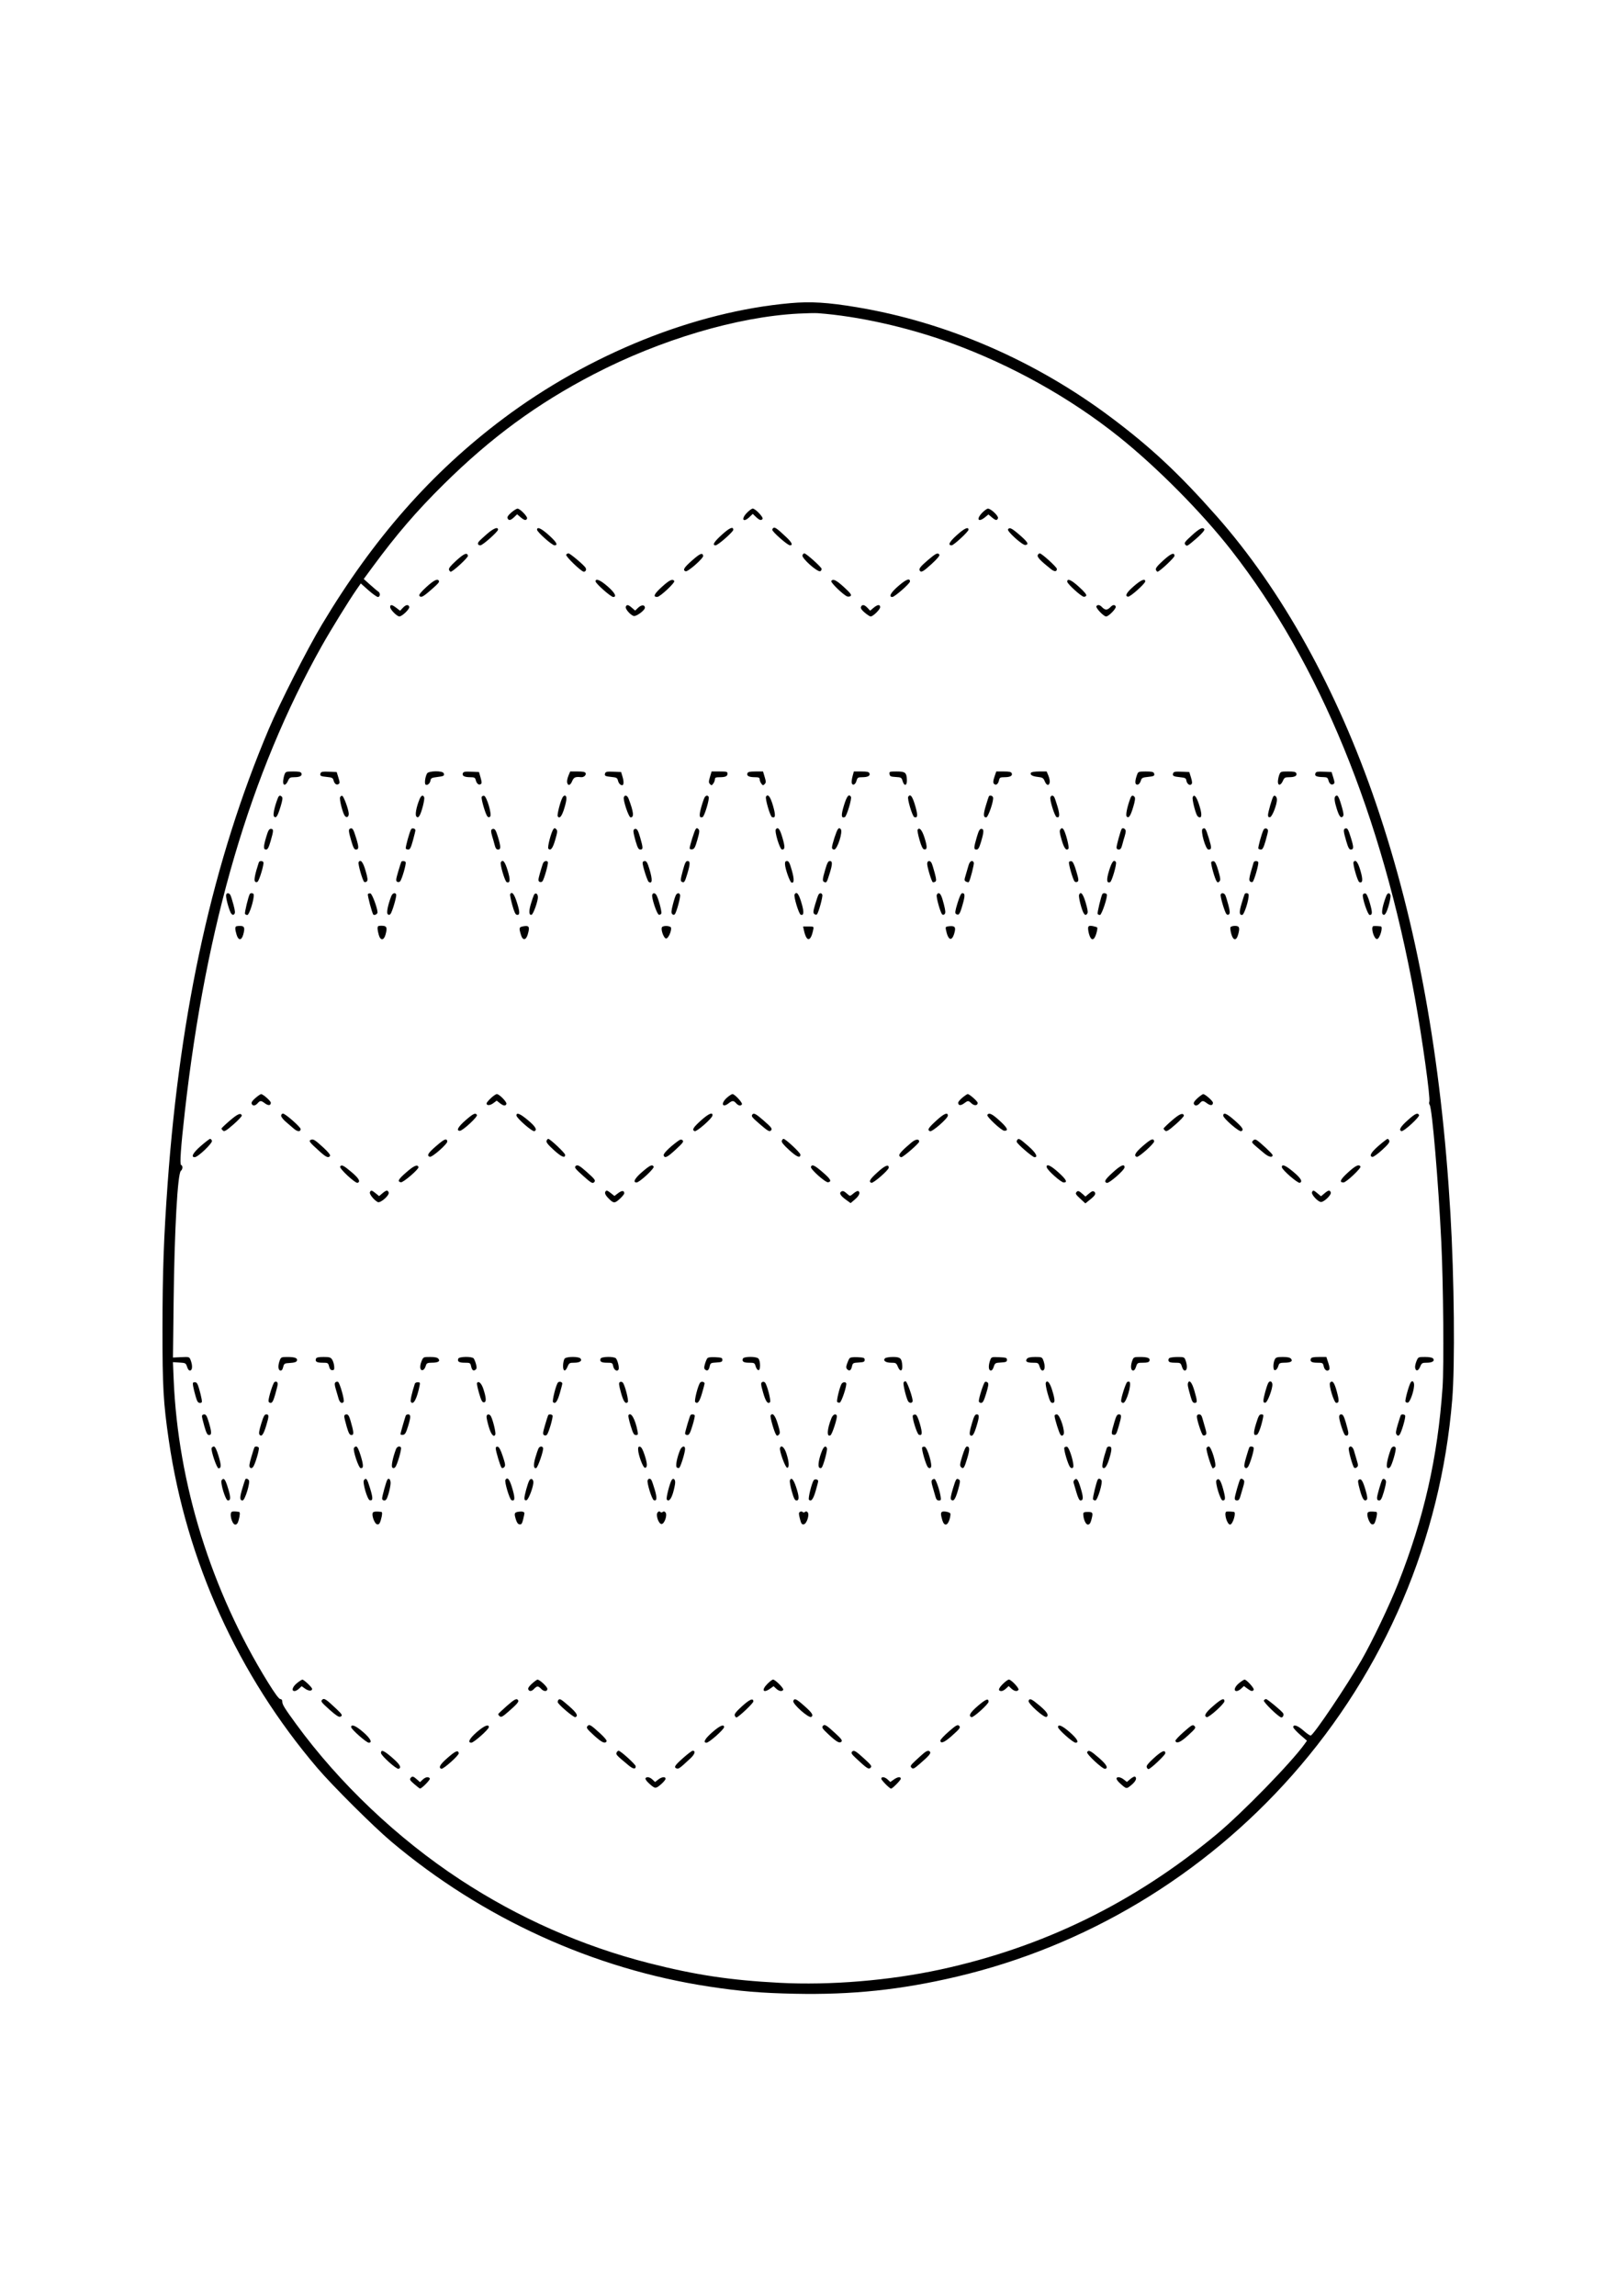 <svg xmlns="http://www.w3.org/2000/svg" width="1410" height="2000" viewBox="0 0 1410 2000" version="1.1">
	<path d="M 688.813 264.052 C 605.384 271.473, 513.571 308.372, 438.500 364.652 C 376.164 411.384, 325.492 468.922, 280.553 544 C 267.698 565.477, 243.843 612.368, 234.258 635 C 185.884 749.219, 157.109 878.455, 146.084 1031 C 142.692 1077.934, 141.635 1107.741, 141.596 1157.500 C 141.557 1208.089, 142.340 1221.906, 147.093 1254.500 C 162.451 1359.803, 207.354 1458.849, 276.526 1540 C 289.747 1555.510, 325.608 1591.192, 341 1604.152 C 420.443 1671.041, 517.350 1715.199, 618.186 1730.460 C 645.322 1734.567, 663.143 1736.057, 692.500 1736.673 C 742.474 1737.722, 785.003 1733.251, 833.500 1721.849 C 946.209 1695.351, 1048.464 1634.039, 1125.945 1546.500 C 1206.774 1455.179, 1255.574 1340.726, 1265.530 1219.125 C 1268.027 1188.634, 1267.300 1113.639, 1263.960 1057 C 1255.940 921.027, 1234.841 804.830, 1199.133 699.990 C 1165.489 601.211, 1116.957 513.757, 1060.125 449.500 C 1027.343 412.434, 1002.949 389.637, 968.191 363.583 C 902.127 314.063, 824.923 280.631, 746.500 267.582 C 721.271 263.384, 706.486 262.480, 688.813 264.052 M 695.813 273.162 C 642.553 275.942, 575.556 295.801, 517.227 326.098 C 468.063 351.636, 427.938 381.063, 386.666 421.852 C 362.983 445.257, 345.572 465.490, 324.648 493.919 L 316.980 504.338 322.639 509.419 C 325.751 512.213, 328.906 514.860, 329.649 515.300 C 331.587 516.447, 331.351 520, 329.336 520 C 328.421 520, 324.689 517.349, 321.044 514.109 L 314.415 508.218 310.826 513.359 C 304.185 522.870, 288.102 548.941, 280.340 562.776 C 218.224 673.490, 179.506 805.184, 161.056 968.500 C 157.536 999.661, 156.509 1014.336, 157.818 1014.773 C 159.435 1015.312, 159.309 1018.499, 157.615 1019.905 C 154.771 1022.265, 152.032 1071.395, 151.311 1133 L 150.731 1182.500 157.859 1182.168 C 164.881 1181.841, 165.004 1181.879, 166.095 1184.668 C 167.865 1189.191, 167.750 1193.376, 165.846 1193.769 C 164.707 1194.004, 163.835 1193.030, 163.048 1190.645 C 161.946 1187.306, 161.700 1187.167, 156.305 1186.840 L 150.706 1186.500 151.332 1201.500 C 155.128 1292.482, 184.123 1385.607, 233.500 1465.409 C 239.483 1475.079, 243.087 1479.962, 244.250 1479.977 C 245.396 1479.992, 246 1480.783, 246 1482.268 C 246 1484.750, 247.970 1487.944, 257.864 1501.500 C 295.695 1553.338, 346.440 1601.467, 401 1637.259 C 451.867 1670.628, 507.285 1695.129, 565.500 1709.985 C 605.976 1720.314, 636.333 1724.889, 679.319 1727.140 C 723.385 1729.447, 775.086 1725.172, 819.500 1715.549 C 909.126 1696.130, 988.314 1657.405, 1060 1597.937 C 1082.394 1579.360, 1125.439 1535.213, 1137.084 1518.879 L 1138.952 1516.258 1132.976 1511.061 C 1129.689 1508.202, 1127 1505.219, 1127 1504.431 C 1127 1501.671, 1130.981 1503.042, 1136.059 1507.553 C 1138.878 1510.056, 1141.670 1511.943, 1142.262 1511.746 C 1145.130 1510.790, 1173.661 1468.397, 1186.510 1446 C 1195.812 1429.786, 1210.846 1398.323, 1218.305 1379.460 C 1240.967 1322.149, 1252.836 1269.855, 1257.106 1208.500 C 1258.399 1189.916, 1257.784 1118.451, 1256.017 1082 C 1253.482 1029.700, 1247.995 965.029, 1245.867 962.377 C 1245.371 961.759, 1245.237 960.546, 1245.569 959.681 C 1246.686 956.771, 1239.481 904.924, 1232.933 868.751 C 1204.228 710.180, 1149.890 577.800, 1073.158 479.500 C 1047.410 446.515, 1008.286 407.026, 975 380.425 C 932.484 346.449, 881.233 317.864, 828.390 298.654 C 790.719 284.960, 747.590 275.334, 712.500 272.790 C 710.300 272.630, 702.791 272.798, 695.813 273.162 M 445.596 446.416 C 442.944 448.687, 441.892 450.277, 442.315 451.379 C 443.196 453.674, 444.980 453.393, 448.019 450.482 L 450.647 447.964 453.574 450.481 C 456.866 453.312, 458.538 453.645, 459.314 451.625 C 459.933 450.011, 453.094 442.983, 450.958 443.038 C 450.156 443.058, 447.743 444.579, 445.596 446.416 M 650.824 446.750 C 645.459 452.367, 647.637 455.638, 653.195 450.313 L 656 447.626 658.805 450.313 C 661.809 453.191, 663.477 453.655, 664.556 451.910 C 665.401 450.543, 658.158 443, 656 443 C 655.123 443, 652.794 444.688, 650.824 446.750 M 855.824 446.750 C 850.466 452.359, 852.533 455.353, 858.434 450.530 L 861.368 448.132 864.261 450.566 C 867.651 453.419, 868.834 453.596, 869.685 451.379 C 870.381 449.565, 863.616 443.102, 860.953 443.038 C 860.102 443.017, 857.794 444.688, 855.824 446.750 M 629.175 465.682 C 622.153 472.028, 620.380 475, 623.616 475 C 625.627 475, 639 463.268, 639 461.504 C 639 458.325, 635.819 459.678, 629.175 465.682 M 674.250 459.711 C 673.563 459.961, 673 460.758, 673 461.480 C 673 463.261, 686.357 475, 688.384 475 C 691.221 475, 690.134 472.552, 685.250 467.938 C 677.698 460.805, 675.584 459.224, 674.250 459.711 M 424.406 465.097 C 421.158 467.900, 417.952 470.892, 417.282 471.744 C 415.863 473.551, 416.469 475, 418.644 475 C 420.631 475, 434 463.120, 434 461.354 C 434 458.629, 430.169 460.123, 424.406 465.097 M 468 461.420 C 468 463.369, 481.050 475, 483.236 475 C 486.576 475, 484.983 472.160, 478.250 466.106 C 471.689 460.208, 468 458.522, 468 461.420 M 833.579 466.345 C 827.168 472.172, 825.778 475, 829.323 475 C 831.109 475, 844 463.073, 844 461.420 C 844 458.493, 840.286 460.248, 833.579 466.345 M 878.422 461.127 C 877.411 462.762, 890.991 475.011, 893.500 474.727 C 896.946 474.336, 895.729 472.179, 888.572 465.991 C 881.600 459.962, 879.703 459.053, 878.422 461.127 M 1038.537 466.430 C 1032.473 471.962, 1031.746 472.989, 1032.903 474.383 C 1034.101 475.827, 1034.590 475.695, 1037.866 473.053 C 1045.256 467.091, 1050.149 462.050, 1049.524 461.039 C 1048.179 458.862, 1045.269 460.289, 1038.537 466.430 M 397.575 488.333 C 392.541 492.920, 390.825 495.102, 391.293 496.322 C 391.647 497.245, 392.312 498, 392.770 498 C 394.687 498, 408.074 485.623, 407.784 484.118 C 407.178 480.972, 404.390 482.123, 397.575 488.333 M 493.383 483.190 C 492.597 484.462, 506.551 497.943, 508.691 497.980 C 510.411 498.009, 511.239 496.249, 510.297 494.566 C 509.033 492.308, 496.800 482, 495.384 482 C 494.687 482, 493.787 482.535, 493.383 483.190 M 603.118 488.175 C 595.986 494.450, 594.720 496.572, 597.475 497.629 C 599.370 498.356, 613.186 486.198, 612.789 484.153 C 612.208 481.161, 610.086 482.043, 603.118 488.175 M 699.300 483.660 C 698.342 486.158, 712.730 498.903, 714.956 497.527 C 715.530 497.172, 716 496.274, 716 495.530 C 716 494.077, 702.532 482, 700.912 482 C 700.376 482, 699.651 482.747, 699.300 483.660 M 809.034 487.525 C 802.141 493.384, 800.524 495.421, 801.505 497.008 C 802.710 498.958, 804.603 497.903, 811.932 491.197 C 816.621 486.906, 819.090 483.955, 818.623 483.198 C 817.341 481.124, 815.683 481.873, 809.034 487.525 M 904.303 483.653 C 903.686 485.262, 906.810 488.541, 915.707 495.620 C 918.886 498.150, 921 498.120, 921 495.544 C 921 493.992, 907.794 482, 906.085 482 C 905.454 482, 904.652 482.744, 904.303 483.653 M 1013.569 488.300 C 1008.496 492.921, 1006.812 495.068, 1007.288 496.307 C 1007.645 497.238, 1008.289 497.998, 1008.719 497.997 C 1010.411 497.989, 1023.500 485.774, 1023.500 484.201 C 1023.500 480.828, 1020.339 482.132, 1013.569 488.300 M 783.109 510.250 C 776.303 516.094, 774.102 520, 777.616 520 C 779.627 520, 793 508.268, 793 506.504 C 793 503.318, 789.750 504.549, 783.109 510.250 M 371.571 511.314 C 367.221 515.267, 364.916 518.055, 365.380 518.805 C 366.678 520.907, 368.371 520.125, 375.007 514.359 C 382.078 508.217, 383.121 507.005, 382.375 505.798 C 381.170 503.848, 378.013 505.460, 371.571 511.314 M 519 506.397 C 519 508.237, 532.302 520, 534.384 520 C 537.793 520, 535.743 516.157, 529.417 510.690 C 523.045 505.182, 519 503.515, 519 506.397 M 576.593 511.380 C 569.957 517.434, 568.796 520.064, 572.809 519.954 C 575.212 519.888, 588.433 507.510, 587.578 506.127 C 586.179 503.862, 583.352 505.213, 576.593 511.380 M 724.414 506.140 C 723.654 507.368, 735.181 518.467, 738.351 519.561 C 739.369 519.912, 740.719 519.667, 741.351 519.017 C 742.224 518.119, 740.822 516.304, 735.500 511.445 C 728.653 505.194, 725.833 503.844, 724.414 506.140 M 930.063 506.750 C 930.129 508.578, 941.848 519.274, 944.366 519.805 C 945.162 519.973, 946.161 519.548, 946.586 518.861 C 947.094 518.038, 944.988 515.457, 940.429 511.314 C 933.479 504.998, 929.944 503.442, 930.063 506.750 M 987.993 510.662 C 981.637 516.206, 979.999 519.188, 983 519.757 C 984.836 520.105, 998 508.400, 998 506.420 C 998 503.575, 994.342 505.125, 987.993 510.662 M 340 528.804 C 340 530.956, 345.982 537.018, 348.048 536.958 C 350.518 536.888, 357.308 530.245, 356.653 528.539 C 355.792 526.295, 353.675 526.652, 351.008 529.492 L 348.667 531.983 345.400 529.492 C 341.529 526.539, 340 526.344, 340 528.804 M 545.339 528.560 C 544.670 530.302, 549.224 535.619, 552.191 536.561 C 554.344 537.244, 562 531.642, 562 529.385 C 562 526.707, 558.962 526.663, 556.190 529.300 L 553.500 531.859 550.694 529.430 C 547.430 526.603, 546.168 526.398, 545.339 528.560 M 750.297 528.668 C 749.851 529.830, 750.845 531.340, 753.579 533.653 C 755.735 535.477, 758.047 536.977, 758.715 536.985 C 760.756 537.010, 767 530.914, 767 528.896 C 767 526.295, 764.724 526.520, 761.221 529.468 L 758.288 531.935 755.970 529.468 C 753.274 526.599, 751.203 526.307, 750.297 528.668 M 955.444 528.090 C 954.619 529.425, 961.818 537, 963.911 537 C 966.108 537, 972.934 529.993, 972.314 528.375 C 971.563 526.419, 969.605 526.674, 967.500 529 C 966.505 530.100, 964.930 531, 964 531 C 963.070 531, 961.495 530.100, 960.500 529 C 958.496 526.786, 956.475 526.422, 955.444 528.090 M 247.967 674.586 C 247.427 676.008, 246.875 678.595, 246.742 680.336 C 246.414 684.617, 249.032 684.564, 250.930 680.250 C 252.205 677.355, 252.805 676.998, 256.430 676.985 C 261.311 676.966, 263.511 675.775, 262.677 673.601 C 262.200 672.358, 260.596 672, 255.507 672 C 249.376 672, 248.887 672.168, 247.967 674.586 M 279.363 673.497 C 278.496 675.756, 279.305 676.227, 284.991 676.773 C 289.232 677.181, 290.119 677.624, 290.611 679.587 C 291.387 682.680, 293.208 684.107, 294.981 683.012 C 296.195 682.261, 296.184 681.460, 294.901 677.319 L 293.408 672.500 286.690 672.204 C 281.290 671.966, 279.853 672.220, 279.363 673.497 M 372.124 673.768 C 370.438 676.918, 369.739 682.720, 370.954 683.472 C 372.491 684.421, 374.810 682.344, 375.190 679.677 C 375.450 677.853, 376.362 677.395, 380.815 676.851 C 386.807 676.120, 387.494 675.730, 386.655 673.543 C 385.740 671.159, 373.418 671.350, 372.124 673.768 M 403.341 673.555 C 402.479 675.799, 404.654 676.966, 409.731 676.985 C 413.385 676.998, 414.046 677.335, 414.579 679.459 C 415.363 682.581, 417.191 684.118, 418.879 683.075 C 419.959 682.408, 419.947 681.400, 418.815 677.382 L 417.440 672.500 410.706 672.204 C 405.198 671.962, 403.858 672.208, 403.341 673.555 M 495.393 675.602 C 494.565 677.584, 494.025 680.136, 494.194 681.274 C 494.709 684.756, 496.933 684.404, 498.528 680.588 C 500.006 677.051, 501.317 676.439, 506.310 676.958 C 508.726 677.209, 511.014 675.201, 510.334 673.427 C 509.938 672.395, 508.001 672, 503.342 672 L 496.898 672 495.393 675.602 M 527.363 673.497 C 526.498 675.750, 527.306 676.227, 532.900 676.764 C 537.224 677.180, 537.926 677.568, 538.501 679.860 C 539.108 682.280, 540.581 683.947, 542.143 683.985 C 543.594 684.019, 543.777 680.960, 542.570 676.859 L 541.286 672.500 534.629 672.204 C 529.284 671.966, 527.852 672.221, 527.363 673.497 M 618.711 676.750 C 617.504 680.832, 617.504 681.711, 618.714 683 C 619.961 684.328, 620.287 684.277, 621.561 682.559 C 622.353 681.491, 623 679.804, 623 678.809 C 623 677.371, 623.805 677, 626.918 677 C 632.127 677, 634 676.178, 634 673.893 C 634 672.217, 633.203 672, 627.058 672 L 620.116 672 618.711 676.750 M 651.323 673.601 C 650.480 675.798, 652.700 676.966, 657.750 676.985 C 661.178 676.997, 662 677.350, 662 678.809 C 662 679.804, 662.647 681.491, 663.439 682.559 C 664.715 684.281, 665.042 684.331, 666.332 683 C 667.598 681.694, 667.602 680.884, 666.363 676.750 L 664.939 672 658.438 672 C 653.400 672, 651.799 672.360, 651.323 673.601 M 742.980 676.075 C 742.376 678.317, 742.027 680.904, 742.205 681.825 C 742.753 684.669, 745.375 683.674, 746.357 680.250 C 747.213 677.266, 747.626 676.999, 751.395 676.985 C 756.309 676.966, 758.513 675.779, 757.677 673.601 C 757.201 672.360, 755.601 672, 750.570 672 L 744.077 672 742.980 676.075 M 775.180 674.250 C 775.457 676.197, 776.181 676.540, 780.556 676.796 C 785.286 677.072, 785.673 677.297, 786.556 680.296 C 788.016 685.250, 790.545 684.487, 790.302 679.165 C 790.018 672.929, 788.852 672, 781.308 672 C 775.194 672, 774.877 672.116, 775.180 674.250 M 866.601 676.656 C 865.462 680, 865.315 681.675, 866.081 682.597 C 867.666 684.507, 869.792 683.223, 870.518 679.916 C 871.100 677.267, 871.540 676.999, 875.329 676.985 C 880.305 676.966, 882.516 675.788, 881.677 673.601 C 881.202 672.362, 879.605 672, 874.625 672 L 868.188 672 866.601 676.656 M 898.446 673.087 C 897.348 674.864, 899.529 676.193, 904.456 676.748 C 908.594 677.214, 909.239 677.637, 910.529 680.723 C 912.073 684.418, 914.299 684.705, 914.806 681.274 C 914.975 680.136, 914.435 677.584, 913.607 675.602 L 912.102 672 905.610 672 C 902.014 672, 898.818 672.485, 898.446 673.087 M 991.103 674.250 C 989.131 679.481, 988.870 682.736, 990.375 683.314 C 992.022 683.946, 993.427 682.573, 994.405 679.375 C 994.925 677.675, 996.057 677.153, 1000.050 676.769 C 1005.671 676.229, 1006.502 675.751, 1005.655 673.543 C 1005.205 672.369, 1003.493 672, 998.507 672 C 992.626 672, 991.863 672.232, 991.103 674.250 M 1022.363 673.497 C 1021.480 675.798, 1022.497 676.393, 1028.311 676.978 C 1032.683 677.418, 1033.549 677.843, 1033.810 679.677 C 1034.240 682.698, 1036.729 684.671, 1038.224 683.176 C 1039.076 682.324, 1038.990 680.836, 1037.885 677.269 L 1036.408 672.500 1029.690 672.204 C 1024.290 671.966, 1022.853 672.220, 1022.363 673.497 M 1114.873 674.750 C 1114.281 676.263, 1113.730 678.850, 1113.648 680.500 C 1113.445 684.611, 1116.079 684.458, 1117.930 680.250 C 1119.205 677.355, 1119.805 676.998, 1123.430 676.985 C 1128.311 676.966, 1130.511 675.775, 1129.677 673.601 C 1129.200 672.358, 1127.596 672, 1122.507 672 C 1116.282 672, 1115.896 672.139, 1114.873 674.750 M 1146.363 673.497 C 1145.401 676.002, 1147.041 676.765, 1153.731 676.923 C 1156.298 676.984, 1157.089 677.505, 1157.579 679.459 C 1158.385 682.670, 1160.184 684.122, 1161.981 683.012 C 1163.195 682.261, 1163.184 681.460, 1161.901 677.319 L 1160.408 672.500 1153.690 672.204 C 1148.290 671.966, 1146.853 672.220, 1146.363 673.497 M 241.924 695.701 C 239.020 703.339, 237.677 710.077, 238.828 711.228 C 240.627 713.027, 241.855 711.174, 244.461 702.726 C 246.145 697.270, 246.485 694.885, 245.694 694.094 C 243.980 692.380, 243.033 692.784, 241.924 695.701 M 296.369 694.480 C 295.638 696.385, 298.589 708.056, 300.442 710.590 C 302.004 712.726, 304.029 711.617, 303.913 708.691 C 303.769 705.072, 299.593 693.678, 298.251 693.241 C 297.563 693.017, 296.717 693.575, 296.369 694.480 M 365.574 696.250 C 362.743 703.201, 361.533 709.934, 362.876 711.259 C 363.880 712.249, 364.394 712.149, 365.414 710.769 C 367.214 708.333, 370.336 696.319, 369.641 694.506 C 368.697 692.047, 366.988 692.780, 365.574 696.250 M 419.762 694.201 C 419.128 695.879, 423.173 709.573, 424.775 711.175 C 425.713 712.113, 426.275 712.125, 427.175 711.225 C 428.830 709.570, 424.132 693.649, 421.859 693.211 C 420.975 693.041, 420.031 693.486, 419.762 694.201 M 490.147 694.750 C 488.169 698.496, 485.296 709.860, 486.027 711.044 C 487.621 713.623, 489.722 710.954, 491.917 703.560 C 494.107 696.183, 494.152 693, 492.067 693 C 491.519 693, 490.655 693.788, 490.147 694.750 M 543.666 694.428 C 542.757 696.797, 547.865 712, 549.569 712 C 552.702 712, 552.190 707.281, 547.803 695.750 C 546.677 692.790, 544.555 692.112, 543.666 694.428 M 614.234 694.250 C 613.678 694.938, 612.280 698.860, 611.128 702.966 C 609.042 710.395, 609.361 712.843, 612.267 711.728 C 613.916 711.095, 618.537 695.678, 617.555 694.089 C 616.668 692.654, 615.478 692.711, 614.234 694.250 M 667.550 693.918 C 666.592 695.469, 671.163 711.125, 672.752 711.735 C 675.826 712.915, 676.067 710.284, 673.653 701.911 C 671.357 693.950, 669.242 691.181, 667.550 693.918 M 735.439 701.607 C 732.821 710.189, 733.033 712.969, 736.213 711.749 C 737.818 711.133, 742.499 695.616, 741.545 694.073 C 739.756 691.178, 737.935 693.425, 735.439 701.607 M 791.445 694.089 C 790.463 695.678, 795.084 711.095, 796.733 711.728 C 799.639 712.843, 799.958 710.395, 797.872 702.966 C 795.264 693.674, 793.342 691.019, 791.445 694.089 M 861.698 693.750 C 861.467 694.163, 860.287 697.814, 859.076 701.864 C 856.794 709.494, 856.880 712, 859.425 712 C 861.169 712, 866.294 696.931, 865.370 694.522 C 864.762 692.938, 862.428 692.447, 861.698 693.750 M 915.376 694.462 C 914.561 696.587, 919.095 711.099, 920.776 711.744 C 923.448 712.770, 923.715 709.856, 921.606 702.674 C 920.448 698.728, 919.136 694.938, 918.691 694.250 C 917.605 692.572, 916.064 692.670, 915.376 694.462 M 985.096 695.250 C 982.289 702.641, 980.765 710.165, 981.853 711.253 C 983.666 713.066, 985.197 710.796, 987.604 702.725 C 989.084 697.762, 989.445 695.109, 988.757 694.250 C 987.270 692.394, 986.055 692.726, 985.096 695.250 M 1039.379 694.454 C 1038.768 696.048, 1041.338 706.824, 1043.146 710.250 C 1043.655 711.212, 1044.730 712, 1045.535 712 C 1047.583 712, 1047.279 707.847, 1044.663 700.074 C 1042.476 693.575, 1040.516 691.491, 1039.379 694.454 M 1109.596 693.845 C 1108.412 695.761, 1105.025 707.568, 1105.013 709.823 C 1105.004 711.496, 1105.490 712.056, 1106.750 711.823 C 1108.759 711.452, 1113.118 699.987, 1112.737 696.077 C 1112.489 693.545, 1110.607 692.208, 1109.596 693.845 M 1163.667 693.667 C 1162.559 694.775, 1162.934 698.193, 1164.829 704.264 C 1166.941 711.028, 1168.430 712.970, 1170.172 711.228 C 1171.068 710.332, 1170.962 708.684, 1169.724 704.229 C 1166.773 693.616, 1165.659 691.674, 1163.667 693.667 M 305.250 721.708 C 303.527 722.340, 303.667 724.026, 306.154 732.586 C 307.781 738.186, 308.740 740, 310.071 740 C 312.799 740, 312.864 738.102, 310.407 730.118 C 307.980 722.230, 307.218 720.987, 305.250 721.708 M 358.282 722.294 C 356.960 724.333, 353.098 738.349, 353.623 739.199 C 353.895 739.640, 354.921 740, 355.902 740 C 357.280 740, 358.177 738.210, 359.843 732.130 C 361.029 727.801, 362 723.799, 362 723.237 C 362 721.658, 359.161 720.938, 358.282 722.294 M 482.303 722.200 C 480.326 724.706, 476.813 738.213, 477.864 739.264 C 479.909 741.309, 481.693 738.996, 483.884 731.455 C 485.816 724.804, 485.937 723.508, 484.732 722.303 C 483.586 721.158, 483.140 721.139, 482.303 722.200 M 606.268 722.200 C 605.171 723.546, 601 736.789, 601 738.927 C 601 739.608, 601.971 739.999, 603.215 739.820 C 605.054 739.554, 605.818 738.144, 607.710 731.530 C 609.607 724.897, 609.766 723.337, 608.659 722.230 C 607.568 721.140, 607.137 721.134, 606.268 722.200 M 676.124 722.351 C 674.725 724.037, 679.591 740, 681.505 740 C 684.111 740, 684.202 737.835, 681.929 729.967 C 679.657 722.105, 678.063 720.014, 676.124 722.351 M 730.193 722.267 C 728.866 723.866, 725.032 735.696, 725.013 738.250 C 725.005 739.326, 725.755 740, 726.962 740 C 729.700 740, 734.727 724.298, 732.652 722.224 C 731.553 721.125, 731.135 721.132, 730.193 722.267 M 924.114 722.363 C 923.148 723.527, 923.356 725.399, 925.133 731.515 C 927.279 738.901, 929.095 741.305, 931.051 739.349 C 932.130 738.270, 928.443 724.166, 926.568 722.200 C 925.552 721.135, 925.109 721.164, 924.114 722.363 M 977.451 722.079 C 976.486 723.640, 973 736.303, 973 738.247 C 973 739.322, 973.759 740, 974.961 740 C 976.432 740, 977.195 738.936, 978.010 735.750 C 978.608 733.413, 979.526 730.195, 980.049 728.601 C 980.572 727.006, 981 724.917, 981 723.958 C 981 721.971, 978.377 720.581, 977.451 722.079 M 1048.036 721.978 C 1045.901 723.297, 1050.578 740, 1053.083 740 C 1056.012 740, 1056.058 738.718, 1053.441 730.195 C 1050.789 721.559, 1050.189 720.647, 1048.036 721.978 M 1101.127 722.787 C 1099.522 725.828, 1096.076 738.314, 1096.605 739.170 C 1096.887 739.627, 1097.922 740, 1098.905 740 C 1100.266 740, 1101.205 738.235, 1102.846 732.586 C 1104.031 728.509, 1105 724.507, 1105 723.693 C 1105 721.475, 1102.169 720.812, 1101.127 722.787 M 1172.250 721.708 C 1170.527 722.340, 1170.667 724.026, 1173.154 732.586 C 1174.781 738.186, 1175.740 740, 1177.071 740 C 1179.788 740, 1179.838 738.179, 1177.346 730.102 C 1174.881 722.113, 1174.201 720.993, 1172.250 721.708 M 232.042 728.858 C 229.469 737.500, 229.425 740, 231.846 740 C 233.281 740, 234.171 738.349, 235.846 732.586 C 238.508 723.424, 238.535 722, 236.042 722 C 234.488 722, 233.664 723.412, 232.042 728.858 M 428 723.851 C 428 724.869, 428.428 727.006, 428.951 728.601 C 429.474 730.195, 430.392 733.413, 430.990 735.750 C 431.805 738.936, 432.568 740, 434.039 740 C 436.596 740, 436.567 737.678, 433.903 728.905 C 432.267 723.519, 431.387 722, 429.903 722 C 428.718 722, 428 722.698, 428 723.851 M 552 724.142 C 552 725.320, 552.919 729.370, 554.042 733.142 C 555.664 738.588, 556.488 740, 558.042 740 C 560.535 740, 560.508 738.576, 557.846 729.414 C 556.171 723.651, 555.281 722, 553.846 722 C 552.626 722, 552 722.726, 552 724.142 M 799.621 722.804 C 799.310 723.307, 800.073 727.266, 801.315 731.602 C 802.891 737.103, 804.093 739.587, 805.290 739.817 C 808.091 740.357, 808.208 737.808, 805.744 729.942 C 803.562 722.973, 801.211 720.232, 799.621 722.804 M 851.154 729.414 C 848.492 738.576, 848.465 740, 850.958 740 C 852.512 740, 853.336 738.588, 854.958 733.142 C 857.531 724.500, 857.575 722, 855.154 722 C 853.719 722, 852.829 723.651, 851.154 729.414 M 225.526 751.250 C 222.323 760.984, 221.193 766.528, 222.172 767.707 C 222.928 768.618, 223.643 768.712, 224.488 768.010 C 226.090 766.680, 230.332 752.347, 229.515 751.024 C 228.632 749.595, 226.022 749.743, 225.526 751.250 M 312.519 750.968 C 311.704 752.288, 315.965 767.219, 317.441 768.214 C 318.024 768.606, 319.042 768.381, 319.705 767.714 C 320.646 766.766, 320.403 764.745, 318.598 758.500 C 316.389 750.858, 314.236 748.190, 312.519 750.968 M 349.688 750.750 C 349.451 751.163, 348.223 755.026, 346.958 759.335 C 345.009 765.973, 344.875 767.305, 346.079 768.049 C 346.967 768.598, 347.936 768.472, 348.662 767.714 C 350.246 766.058, 354.243 752.203, 353.489 750.982 C 352.774 749.825, 350.305 749.674, 349.688 750.750 M 436.445 751.089 C 435.497 752.624, 439.968 767.774, 441.549 768.380 C 444.642 769.567, 444.901 766.424, 442.386 758.209 C 440.002 750.423, 438.195 748.257, 436.445 751.089 M 473.096 752.250 C 472.626 753.487, 471.441 757.355, 470.463 760.843 C 468.949 766.240, 468.894 767.317, 470.092 768.057 C 470.964 768.597, 471.939 768.466, 472.654 767.714 C 474.111 766.180, 478.111 751.989, 477.407 750.849 C 476.399 749.219, 473.944 750.017, 473.096 752.250 M 560 751.642 C 560 754.481, 564.172 767.468, 565.314 768.184 C 568.546 770.212, 568.751 766.284, 565.903 756.905 C 564.267 751.519, 563.387 750, 561.903 750 C 560.805 750, 560 750.695, 560 751.642 M 594.976 758.588 C 593.064 765.705, 592.903 767.322, 594.036 768.022 C 596.150 769.329, 596.785 768.439, 598.970 761.102 C 601.535 752.486, 601.574 750, 599.142 750 C 597.655 750, 596.824 751.714, 594.976 758.588 M 684.087 752.750 C 684.215 756.762, 688.290 768.284, 689.749 768.759 C 692.152 769.542, 692.233 765.842, 689.986 757.952 C 688.199 751.676, 687.330 750, 685.861 750 C 684.476 750, 684.022 750.704, 684.087 752.750 M 719.154 757.414 C 716.607 766.179, 716.518 767.601, 718.468 768.349 C 720.299 769.052, 720.537 768.657, 722.983 760.852 C 725.528 752.734, 725.571 750, 723.154 750 C 721.719 750, 720.829 751.651, 719.154 757.414 M 808 752.395 C 808 755.300, 811.748 767.726, 812.825 768.392 C 813.249 768.654, 814.214 768.486, 814.969 768.019 C 816.120 767.308, 816.049 766.061, 814.529 760.335 C 813.532 756.576, 812.314 752.712, 811.823 751.750 C 810.498 749.153, 808 749.575, 808 752.395 M 844.042 753.750 C 843.472 755.813, 842.353 759.634, 841.554 762.242 C 840.191 766.688, 840.218 767.047, 841.990 767.994 C 843.029 768.550, 844.083 768.667, 844.332 768.253 C 845.655 766.055, 849.064 752.608, 848.602 751.405 C 847.562 748.696, 845.086 749.969, 844.042 753.750 M 931.608 750.825 C 930.900 751.971, 934.898 766.026, 936.411 767.714 C 937.101 768.483, 938.028 768.601, 938.939 768.038 C 940.165 767.280, 940.015 765.916, 937.922 758.834 C 936.268 753.236, 934.930 750.418, 933.826 750.205 C 932.924 750.031, 931.926 750.311, 931.608 750.825 M 966.564 758.179 C 964.047 766.374, 964.320 769.582, 967.431 768.388 C 968.917 767.818, 973.382 752.428, 972.484 750.974 C 970.788 748.230, 968.921 750.502, 966.564 758.179 M 1055.554 750.912 C 1054.848 752.056, 1058.705 765.774, 1060.303 767.800 C 1061.143 768.865, 1061.569 768.860, 1062.659 767.770 C 1063.766 766.663, 1063.606 765.104, 1061.708 758.476 C 1060.185 753.163, 1058.887 750.409, 1057.806 750.201 C 1056.915 750.030, 1055.902 750.349, 1055.554 750.912 M 1092.466 751.250 C 1092.207 751.938, 1091.121 755.650, 1090.052 759.500 C 1088.544 764.934, 1088.377 766.772, 1089.305 767.714 C 1089.962 768.381, 1090.974 768.606, 1091.553 768.214 C 1092.942 767.273, 1097.243 752.202, 1096.477 750.963 C 1095.626 749.587, 1093.023 749.773, 1092.466 751.250 M 1179.550 750.918 C 1178.627 752.412, 1183.050 767.805, 1184.569 768.388 C 1187.569 769.539, 1187.885 766.446, 1185.584 758.468 C 1183.402 750.904, 1181.235 748.192, 1179.550 750.918 M 197 780.184 C 197 783.636, 200.150 794.352, 201.637 795.957 C 202.664 797.067, 203.264 797.136, 204.152 796.248 C 205.041 795.359, 204.890 793.464, 203.517 788.291 C 202.526 784.556, 201.314 780.712, 200.823 779.750 C 199.555 777.265, 197 777.556, 197 780.184 M 217.670 778.750 C 216.430 780.823, 212.973 795.148, 213.505 796.008 C 213.842 796.553, 214.747 797, 215.517 797 C 217.243 797, 221.517 783.456, 221.118 779.250 C 220.990 777.899, 218.403 777.523, 217.670 778.750 M 320.614 778.816 C 320.053 779.723, 324.270 795.603, 325.361 796.694 C 326.269 797.602, 329 796.163, 328.994 794.781 C 328.978 791.098, 324.267 778.483, 322.802 778.200 C 321.914 778.029, 320.929 778.306, 320.614 778.816 M 340.924 780.701 C 338.020 788.339, 336.677 795.077, 337.828 796.228 C 338.724 797.124, 339.287 797.113, 340.219 796.181 C 341.712 794.688, 345.793 780.879, 345.235 779.206 C 344.517 777.051, 341.976 777.932, 340.924 780.701 M 444.593 778.849 C 444.305 779.316, 445.097 783.479, 446.353 788.099 C 447.958 793.996, 449.140 796.596, 450.322 796.824 C 453.150 797.368, 453.193 794.716, 450.496 786.176 C 448.113 778.633, 446.197 776.255, 444.593 778.849 M 465.240 779.689 C 464.747 780.685, 463.530 784.279, 462.536 787.675 C 460.703 793.940, 460.981 797.489, 463.251 796.772 C 464.852 796.266, 469.048 784.263, 468.737 781.077 C 468.442 778.065, 466.437 777.269, 465.240 779.689 M 568.405 779.388 C 567.530 781.666, 572.456 796.462, 574.201 796.799 C 575.052 796.964, 575.999 796.444, 576.306 795.645 C 576.922 794.040, 573.378 781.230, 571.770 779.250 C 570.437 777.608, 569.066 777.664, 568.405 779.388 M 589.245 779.250 C 588.695 779.938, 587.417 783.755, 586.405 787.733 C 584.960 793.415, 584.827 795.227, 585.783 796.183 C 586.617 797.017, 587.324 797.076, 588.029 796.371 C 589.530 794.870, 593.253 781.101, 592.610 779.427 C 591.935 777.667, 590.569 777.595, 589.245 779.250 M 692.445 779.089 C 691.451 780.697, 696.094 796.099, 697.767 796.741 C 700.447 797.769, 700.779 794.765, 698.775 787.624 C 696.264 778.674, 694.321 776.054, 692.445 779.089 M 713.309 779.250 C 712.864 779.938, 711.545 783.755, 710.377 787.733 C 708.559 793.925, 708.457 795.134, 709.669 796.140 C 710.512 796.840, 711.435 796.948, 711.949 796.408 C 713.357 794.929, 717.188 780.932, 716.602 779.405 C 715.934 777.664, 714.383 777.591, 713.309 779.250 M 816.335 779.570 C 815.673 781.294, 819.435 794.835, 821.014 796.414 C 821.662 797.062, 822.409 796.991, 823.194 796.206 C 824.120 795.280, 823.974 793.380, 822.546 787.756 C 820.689 780.439, 819.514 778, 817.846 778 C 817.346 778, 816.666 778.707, 816.335 779.570 M 834.432 786.629 C 832.282 793.679, 832.047 795.415, 833.150 796.113 C 835.572 797.646, 836.434 796.459, 838.741 788.422 C 841.112 780.157, 841.076 778, 838.564 778 C 837.550 778, 836.211 780.798, 834.432 786.629 M 940.359 779.506 C 939.664 781.319, 942.786 793.333, 944.586 795.769 C 945.606 797.149, 946.120 797.249, 947.124 796.259 C 948.135 795.261, 948.124 793.985, 947.066 789.759 C 944.476 779.413, 941.904 775.481, 940.359 779.506 M 960.673 778.750 C 959.502 780.726, 956.038 795.252, 956.543 796.070 C 956.859 796.581, 957.752 797, 958.527 797 C 960.111 797, 965.531 780.669, 964.501 779.002 C 963.776 777.828, 961.316 777.667, 960.673 778.750 M 1063.765 779.206 C 1063.207 780.879, 1067.288 794.688, 1068.781 796.181 C 1069.687 797.087, 1070.290 797.110, 1071.130 796.270 C 1071.970 795.430, 1071.800 793.390, 1070.467 788.320 C 1069.481 784.569, 1068.282 780.712, 1067.802 779.750 C 1066.803 777.745, 1064.361 777.417, 1063.765 779.206 M 1084.666 778.750 C 1084.418 779.163, 1083.235 782.805, 1082.037 786.845 C 1079.780 794.455, 1079.878 797, 1082.426 797 C 1084.241 797, 1088.532 783.617, 1088.118 779.250 C 1087.990 777.898, 1085.405 777.524, 1084.666 778.750 M 1187.703 779.330 C 1186.805 781.673, 1191.915 797, 1193.595 797 C 1196.078 797, 1196.104 794.814, 1193.720 786.507 C 1192.216 781.264, 1190.880 778.408, 1189.839 778.208 C 1188.966 778.039, 1188.005 778.545, 1187.703 779.330 M 1207.924 780.701 C 1204.930 788.573, 1203.668 795.068, 1204.896 796.278 C 1205.873 797.242, 1206.417 797.118, 1207.473 795.688 C 1209.348 793.150, 1212.387 781.451, 1211.663 779.563 C 1210.749 777.181, 1209.067 777.693, 1207.924 780.701 M 206.088 806.804 C 204.692 807.269, 204.712 809.307, 206.158 814.134 C 207.764 819.493, 210.548 819.394, 212.020 813.925 C 213.516 808.369, 213.020 806.696, 209.838 806.558 C 208.373 806.494, 206.686 806.605, 206.088 806.804 M 329.547 806.786 C 328.726 807.608, 328.893 810.073, 330.053 814.250 C 331.533 819.581, 334.541 819.417, 336.020 813.925 C 337.593 808.083, 337.051 806.589, 333.289 806.399 C 331.532 806.311, 329.848 806.485, 329.547 806.786 M 455.500 806.969 C 452.277 807.609, 452.136 808.410, 454.132 814.750 C 455.585 819.364, 458.365 819.064, 459.842 814.134 C 461.947 807.108, 461.179 805.842, 455.500 806.969 M 576.961 807.547 C 575.507 809.299, 578.432 817.500, 580.510 817.500 C 582.356 817.500, 585.334 810.949, 584.778 808.112 C 584.448 806.427, 578.261 805.980, 576.961 807.547 M 827.139 806.797 C 824.084 807.112, 823.828 807.387, 824.317 809.822 C 826.175 819.077, 829.402 820.485, 831.608 813.003 C 833.197 807.617, 832.230 806.273, 827.139 806.797 M 948.342 807.552 C 948.021 808.386, 948.322 811.079, 949.010 813.535 C 950.760 819.786, 953.442 819.665, 955.358 813.250 C 956.138 810.638, 956.489 808.222, 956.138 807.882 C 955.787 807.542, 954.020 806.988, 952.212 806.650 C 949.785 806.196, 948.771 806.432, 948.342 807.552 M 1072.252 807.785 C 1071.981 808.491, 1072.322 811.079, 1073.010 813.535 C 1074.683 819.510, 1077.468 819.691, 1079.020 813.925 C 1080.634 807.932, 1080.072 806.500, 1076.109 806.500 C 1074.259 806.500, 1072.524 807.078, 1072.252 807.785 M 1196.452 806.882 C 1194.592 808.741, 1197.497 818, 1199.940 818 C 1202.339 818, 1205.574 807.171, 1203.250 806.919 C 1199.581 806.521, 1196.827 806.506, 1196.452 806.882 M 700.548 810.250 C 702.853 820.847, 706.514 820.622, 708.698 809.750 C 709.238 807.061, 709.145 807, 704.546 807 L 699.841 807 700.548 810.250 M 222.596 956.416 C 219.944 958.687, 218.892 960.277, 219.315 961.379 C 220.158 963.576, 222.311 963.419, 224.500 961 C 226.771 958.491, 227.408 958.502, 230.945 961.118 C 233.849 963.264, 236 963.007, 236 960.514 C 236 959.011, 229.158 952.977, 227.522 953.038 C 226.960 953.058, 224.743 954.579, 222.596 956.416 M 427.750 956.572 C 425.688 958.527, 424 960.562, 424 961.094 C 424 963.141, 426.991 963.067, 429.856 960.949 L 432.849 958.736 435.559 960.868 C 438.690 963.331, 440.564 963.578, 441.314 961.625 C 441.928 960.023, 435.114 952.996, 432.958 953.009 C 432.156 953.013, 429.813 954.617, 427.750 956.572 M 633.535 956.104 C 627.930 961.025, 629.265 965.486, 635 961 C 638.170 958.521, 639.256 958.521, 641.500 961 C 643.504 963.214, 645.525 963.578, 646.556 961.910 C 647.325 960.665, 640.249 953, 638.332 953 C 637.638 953, 635.479 954.397, 633.535 956.104 M 838.728 956.073 C 836.678 957.763, 835 959.761, 835 960.514 C 835 963.007, 837.151 963.264, 840.055 961.118 C 843.595 958.500, 843.840 958.501, 846.635 961.127 C 848.990 963.340, 852 963.100, 852 960.699 C 852 959.328, 844.838 953, 843.286 953 C 842.830 953, 840.778 954.383, 838.728 956.073 M 1043.628 956.503 C 1041.132 958.708, 1039.966 960.469, 1040.347 961.461 C 1041.161 963.582, 1043.340 963.387, 1045.500 961 C 1047.771 958.491, 1048.408 958.502, 1051.945 961.118 C 1054.849 963.264, 1057 963.007, 1057 960.514 C 1057 959.009, 1050.154 952.975, 1048.522 953.042 C 1047.960 953.065, 1045.758 954.622, 1043.628 956.503 M 200.229 976.148 C 196.253 979.561, 193 982.669, 193 983.055 C 193 983.440, 193.635 984.282, 194.412 984.927 C 195.548 985.870, 197.311 984.801, 203.458 979.439 C 207.658 975.777, 210.923 972.267, 210.714 971.640 C 209.858 969.069, 207.086 970.260, 200.229 976.148 M 245 971.880 C 245 972.913, 246.912 975.357, 249.250 977.311 C 251.588 979.264, 254.775 981.990, 256.332 983.368 C 259.161 985.871, 262 985.935, 262 983.496 C 262 981.732, 248.627 970, 246.616 970 C 245.701 970, 245 970.815, 245 971.880 M 405.785 975.750 C 399.233 981.418, 397.277 985.009, 400.750 984.991 C 403.274 984.979, 416.535 972.675, 415.620 971.195 C 414.312 969.077, 412.560 969.889, 405.785 975.750 M 450.070 971.680 C 450.158 973.993, 463.891 985.979, 465.669 985.297 C 468.369 984.261, 466.721 981.361, 460.385 976 C 453.378 970.072, 449.953 968.637, 450.070 971.680 M 610.736 976.080 C 604.024 982.138, 602.763 984.311, 605.377 985.314 C 607.091 985.972, 620.379 974.376, 620.820 971.839 C 621.434 968.304, 617.533 969.945, 610.736 976.080 M 655.500 971 C 654.602 972.453, 655.372 973.366, 663.150 980.060 C 668.769 984.896, 670.451 985.871, 671.573 984.940 C 673.441 983.389, 672.650 982.269, 665.007 975.635 C 658.532 970.015, 656.670 969.107, 655.500 971 M 815.732 976.289 C 808.847 982.609, 807.842 984.342, 810.478 985.353 C 812.396 986.089, 826 974.195, 826 971.781 C 826 968.500, 822.588 969.998, 815.732 976.289 M 860.402 971.159 C 859.527 972.574, 872.739 984.904, 875.191 984.961 C 879.123 985.052, 877.972 982.468, 871.387 976.420 C 864.618 970.201, 861.821 968.862, 860.402 971.159 M 1021.127 976.097 C 1017.207 979.504, 1014 982.621, 1014 983.024 C 1014 983.426, 1014.635 984.282, 1015.412 984.927 C 1016.548 985.870, 1018.311 984.801, 1024.458 979.439 C 1028.658 975.777, 1031.923 972.267, 1031.714 971.640 C 1030.835 969.002, 1027.839 970.263, 1021.127 976.097 M 1066 971.823 C 1066 974.160, 1079.737 986.038, 1081.609 985.320 C 1084.244 984.309, 1082.980 982.189, 1076.116 976.103 C 1069.091 969.875, 1066 968.567, 1066 971.823 M 1226.876 975.671 C 1220.459 981.378, 1218.744 984.304, 1221.251 985.266 C 1223.118 985.983, 1237.575 972.740, 1236.617 971.190 C 1235.284 969.033, 1233.328 969.933, 1226.876 975.671 M 175.071 998.146 C 168.176 1004.139, 166.059 1008.044, 169.750 1007.961 C 172.602 1007.896, 185.445 995.602, 184.697 993.652 C 184.348 992.743, 183.631 992, 183.102 992 C 182.574 992, 178.960 994.766, 175.071 998.146 M 271.250 992.718 C 268.584 993.674, 269.226 994.560, 278.879 1003.250 C 284.259 1008.094, 286.308 1008.928, 287.619 1006.808 C 288.078 1006.064, 285.942 1003.396, 281.943 999.717 C 274.863 993.206, 273.103 992.054, 271.250 992.718 M 380.210 998.164 C 373.008 1004.347, 371.676 1006.555, 374.497 1007.637 C 376.440 1008.383, 390.202 996.285, 389.796 994.189 C 389.226 991.252, 387.360 992.025, 380.210 998.164 M 476.288 993.693 C 475.812 994.932, 477.496 997.079, 482.569 1001.700 C 489.261 1007.797, 492.500 1009.171, 492.500 1005.916 C 492.500 1004.391, 479.373 992, 477.757 992 C 477.306 992, 476.645 992.762, 476.288 993.693 M 590.338 994.268 C 582.913 999.790, 577.789 1005.009, 578.353 1006.478 C 579.388 1009.175, 581.491 1008.136, 588.958 1001.238 C 595.139 995.527, 596.049 994.286, 594.808 993.256 C 593.623 992.272, 592.759 992.468, 590.338 994.268 M 681.303 993.652 C 680.849 994.837, 682.623 997.091, 687.585 1001.628 C 694.404 1007.864, 697.500 1009.144, 697.500 1005.727 C 697.500 1004.062, 684.574 992, 682.791 992 C 682.321 992, 681.652 992.743, 681.303 993.652 M 794.249 995.220 C 786.323 1001.896, 783.176 1005.294, 783.686 1006.625 C 783.977 1007.381, 784.753 1008, 785.412 1008 C 787.104 1008, 801 995.903, 801 994.430 C 801 991.807, 797.867 992.173, 794.249 995.220 M 886.667 992.667 C 886.300 993.033, 886 993.868, 886 994.521 C 886 996.100, 899.746 1008, 901.571 1008 C 904.911 1008, 902.578 1003.925, 895.929 998.146 C 888.839 991.983, 887.904 991.430, 886.667 992.667 M 996.063 998.084 C 989.384 1003.846, 987.745 1006.750, 990.629 1007.710 C 992.296 1008.265, 1006.127 995.895, 1005.789 994.153 C 1005.210 991.170, 1003.078 992.031, 996.063 998.084 M 1091.896 993.626 C 1090.481 995.331, 1089.928 994.707, 1101.393 1004.361 C 1105.605 1007.909, 1109 1008.692, 1109 1006.115 C 1109 1005.080, 1097.509 994.372, 1094.855 992.933 C 1093.722 992.319, 1092.801 992.535, 1091.896 993.626 M 1201.428 997.991 C 1194.750 1003.765, 1192.852 1007.175, 1196 1007.743 C 1196.825 1007.892, 1200.619 1005.173, 1204.431 1001.700 C 1209.504 997.079, 1211.188 994.932, 1210.712 993.693 C 1210.355 992.762, 1209.679 992, 1209.209 992 C 1208.740 992, 1205.238 994.696, 1201.428 997.991 M 296.412 1016.143 C 295.421 1017.745, 309.734 1031.039, 311.655 1030.302 C 314.369 1029.261, 312.732 1026.371, 306.385 1021 C 299.362 1015.057, 297.610 1014.204, 296.412 1016.143 M 354.100 1021.121 C 347.063 1027.237, 346.007 1029.178, 349.360 1029.829 C 351.367 1030.218, 365.253 1018.259, 364.705 1016.613 C 363.835 1014, 360.815 1015.284, 354.100 1021.121 M 501.667 1015.667 C 500.367 1016.966, 501.081 1017.893, 508.500 1024.533 C 514.741 1030.118, 516.250 1031.038, 517.487 1030.011 C 519.423 1028.404, 518.754 1027.420, 511.124 1020.654 C 504.995 1015.219, 503.109 1014.225, 501.667 1015.667 M 559.700 1020.737 C 553.160 1026.337, 551.196 1030.009, 554.750 1029.991 C 557.274 1029.979, 570.535 1017.675, 569.620 1016.195 C 568.310 1014.075, 566.527 1014.891, 559.700 1020.737 M 706.672 1016.412 C 705.964 1018.258, 719.387 1030.265, 721.665 1029.824 C 725.033 1029.171, 723.927 1027.114, 716.985 1021.125 C 709.741 1014.875, 707.632 1013.911, 706.672 1016.412 M 764.750 1021.059 C 758.071 1027.095, 756.765 1029.312, 759.313 1030.290 C 760.985 1030.931, 774.500 1019.189, 774.500 1017.095 C 774.500 1013.846, 771.285 1015.153, 764.750 1021.059 M 912.180 1016.783 C 912.637 1019.330, 924.594 1030, 926.991 1030 C 930.577 1030, 929.135 1027.296, 922.250 1021.106 C 915.467 1015.008, 911.562 1013.332, 912.180 1016.783 M 969.720 1021.277 C 962.834 1027.598, 961.830 1029.337, 964.478 1030.353 C 966.396 1031.089, 980 1019.195, 980 1016.781 C 980 1013.487, 976.575 1014.985, 969.720 1021.277 M 1117.071 1016.680 C 1117.159 1018.947, 1130.973 1030.948, 1132.721 1030.277 C 1135.369 1029.261, 1133.682 1026.328, 1127.385 1021 C 1120.378 1015.072, 1116.952 1013.637, 1117.071 1016.680 M 1174.593 1021.380 C 1167.945 1027.445, 1166.819 1030.008, 1170.809 1029.994 C 1173.133 1029.986, 1186.414 1017.479, 1185.562 1016.101 C 1184.179 1013.863, 1181.329 1015.235, 1174.593 1021.380 M 322.339 1038.560 C 321.737 1040.127, 325.865 1045.284, 329.145 1047.065 C 331.434 1048.307, 339.640 1041.111, 338.707 1038.680 C 337.834 1036.403, 336.672 1036.563, 333.261 1039.434 L 330.368 1041.868 327.434 1039.470 C 323.956 1036.627, 323.136 1036.481, 322.339 1038.560 M 527.339 1038.560 C 526.975 1039.506, 527.872 1041.309, 529.620 1043.146 C 534.575 1048.352, 535.482 1048.463, 539.974 1044.405 C 542.188 1042.404, 544 1040.171, 544 1039.443 C 544 1036.904, 541.891 1036.846, 538.678 1039.296 L 535.442 1041.764 532.471 1039.387 C 528.978 1036.592, 528.145 1036.458, 527.339 1038.560 M 733.057 1037.965 C 731.048 1039.206, 732.406 1041.557, 737.091 1044.951 L 741.276 1047.983 745.053 1044.741 C 748.801 1041.526, 749.941 1038.700, 747.980 1037.487 C 747.418 1037.140, 745.558 1038.036, 743.845 1039.477 C 740.772 1042.063, 740.705 1042.072, 738.616 1040.197 C 735.527 1037.424, 734.560 1037.036, 733.057 1037.965 M 938.171 1038.295 C 936.942 1039.775, 937.291 1040.346, 942.187 1044.865 L 945.832 1048.229 949.854 1044.997 C 954.517 1041.250, 955.405 1039.581, 953.552 1038.044 C 952.544 1037.207, 951.462 1037.581, 949.064 1039.600 L 945.904 1042.259 943.702 1040.278 C 940.364 1037.276, 939.325 1036.903, 938.171 1038.295 M 1143.336 1038.566 C 1142.587 1040.519, 1148.638 1047, 1151.211 1047 C 1153.997 1047, 1160.461 1040.643, 1159.697 1038.654 C 1158.829 1036.391, 1157.662 1036.572, 1154.168 1039.512 L 1151.182 1042.024 1148.197 1039.512 C 1144.704 1036.574, 1144.143 1036.464, 1143.336 1038.566 M 243.873 1184.750 C 242.109 1189.254, 242.260 1193.378, 244.205 1193.778 C 245.423 1194.029, 246.153 1193.183, 246.764 1190.815 C 247.580 1187.649, 247.854 1187.486, 252.861 1187.196 C 256.463 1186.987, 258.290 1186.408, 258.698 1185.345 C 259.583 1183.040, 257.171 1182.032, 250.725 1182.015 C 245.347 1182.001, 244.877 1182.189, 243.873 1184.750 M 275.380 1183.452 C 274.401 1186.003, 275.990 1187, 281.030 1187 C 285.733 1187, 285.979 1187.139, 286.785 1190.250 C 287.370 1192.508, 288.218 1193.500, 289.564 1193.500 C 291.162 1193.500, 291.450 1192.893, 291.215 1190.021 C 291.059 1188.108, 290.261 1185.521, 289.442 1184.271 C 288.168 1182.327, 287.090 1182, 281.946 1182 C 277.615 1182, 275.782 1182.406, 275.380 1183.452 M 367.393 1185.602 C 365.650 1189.774, 365.885 1193.500, 367.891 1193.500 C 369.288 1193.500, 370.390 1192.006, 371.396 1188.750 C 371.800 1187.444, 373.022 1186.996, 376.219 1186.985 C 381.794 1186.965, 383.870 1185.754, 382.063 1183.576 C 381.142 1182.466, 379.004 1182, 374.827 1182 C 368.964 1182, 368.881 1182.040, 367.393 1185.602 M 399.380 1183.452 C 398.403 1185.997, 399.986 1187, 404.980 1187 C 409.564 1187, 409.878 1187.170, 410.497 1189.989 C 411.282 1193.562, 412.598 1194.578, 414.451 1193.041 C 415.507 1192.164, 415.586 1191.076, 414.803 1188.205 C 414.247 1186.167, 413.334 1183.938, 412.774 1183.250 C 411.274 1181.410, 400.099 1181.578, 399.380 1183.452 M 492.070 1183.415 C 491.424 1184.194, 490.806 1186.733, 490.698 1189.058 C 490.441 1194.555, 492.522 1195.387, 494.528 1190.588 C 495.917 1187.262, 496.340 1187, 500.313 1187 C 505.195 1187, 507.587 1185.413, 505.854 1183.324 C 504.322 1181.479, 493.619 1181.550, 492.070 1183.415 M 523.380 1183.452 C 522.405 1185.992, 523.983 1187, 528.934 1187 C 533.493 1187, 533.782 1187.161, 534.355 1190.024 C 535.011 1193.306, 537.725 1195.063, 538.986 1193.022 C 539.845 1191.633, 538.398 1185.243, 536.774 1183.250 C 535.274 1181.410, 524.099 1181.578, 523.380 1183.452 M 616.340 1183.206 C 615.803 1183.918, 614.879 1186.171, 614.286 1188.214 C 613.439 1191.135, 613.498 1192.168, 614.561 1193.050 C 616.395 1194.573, 617.718 1193.558, 618.492 1190.038 C 619.093 1187.302, 619.493 1187.079, 624.318 1186.800 C 628.733 1186.544, 629.500 1186.204, 629.500 1184.500 C 629.500 1182.751, 628.735 1182.463, 623.409 1182.206 C 619.299 1182.008, 616.999 1182.334, 616.340 1183.206 M 647.380 1183.452 C 646.409 1185.983, 647.978 1187, 652.852 1187 C 657.330 1187, 657.638 1187.176, 658.543 1190.250 C 659.072 1192.047, 660.171 1193.500, 661 1193.500 C 662.833 1193.500, 662.778 1185.643, 660.930 1183.415 C 659.277 1181.424, 648.147 1181.454, 647.380 1183.452 M 740.304 1183.206 C 739.746 1183.918, 738.767 1186.051, 738.128 1187.947 C 737.185 1190.745, 737.234 1191.663, 738.387 1192.816 C 740.241 1194.669, 741.690 1193.688, 742.492 1190.038 C 743.093 1187.302, 743.493 1187.079, 748.318 1186.800 C 752.733 1186.544, 753.500 1186.204, 753.500 1184.500 C 753.500 1182.751, 752.735 1182.463, 747.409 1182.206 C 743.312 1182.009, 740.985 1182.336, 740.304 1183.206 M 771.224 1183.176 C 769.239 1185.161, 771.828 1187, 776.609 1187 C 780.672 1187, 781.077 1187.248, 782.472 1190.588 C 784.379 1195.151, 786.580 1194.596, 786.278 1189.628 C 785.885 1183.142, 784.670 1182, 778.165 1182 C 774.994 1182, 771.871 1182.529, 771.224 1183.176 M 862.985 1184.540 C 861.236 1189.139, 861.314 1193.384, 863.154 1193.766 C 864.297 1194.004, 865.166 1193.026, 865.965 1190.605 C 867.069 1187.262, 867.361 1187.086, 872.311 1186.800 C 876.733 1186.544, 877.500 1186.204, 877.500 1184.500 C 877.500 1182.727, 876.735 1182.466, 870.743 1182.204 C 864.248 1181.920, 863.946 1182.011, 862.985 1184.540 M 895.036 1183.456 C 893.093 1185.798, 894.770 1187, 899.981 1187 C 904.667 1187, 904.888 1187.130, 906.018 1190.555 C 906.830 1193.015, 907.701 1194.005, 908.846 1193.769 C 910.738 1193.379, 910.868 1189.196, 909.127 1184.750 C 908.121 1182.182, 907.658 1182, 902.147 1182 C 898.200 1182, 895.845 1182.482, 895.036 1183.456 M 986.873 1184.750 C 985.132 1189.196, 985.262 1193.379, 987.154 1193.769 C 988.299 1194.005, 989.170 1193.015, 989.982 1190.555 C 991.116 1187.118, 991.320 1187, 996.109 1187 C 999.729 1187, 1001.228 1186.569, 1001.677 1185.399 C 1002.582 1183.040, 1000.214 1182.033, 993.725 1182.015 C 988.347 1182.001, 987.877 1182.189, 986.873 1184.750 M 1019.104 1182.914 C 1018.337 1183.400, 1017.985 1184.519, 1018.323 1185.399 C 1018.772 1186.569, 1020.271 1187, 1023.891 1187 C 1028.680 1187, 1028.884 1187.118, 1030.018 1190.555 C 1030.831 1193.017, 1031.700 1194.004, 1032.846 1193.766 C 1034.679 1193.385, 1034.765 1189.143, 1033.033 1184.586 C 1032.131 1182.214, 1031.572 1182.001, 1026.275 1182.015 C 1023.099 1182.024, 1019.872 1182.428, 1019.104 1182.914 M 1111.007 1183.987 C 1109.322 1187.135, 1109.245 1193.500, 1110.891 1193.500 C 1112.288 1193.500, 1113.390 1192.006, 1114.396 1188.750 C 1114.800 1187.444, 1116.022 1186.996, 1119.219 1186.985 C 1124.794 1186.965, 1126.870 1185.754, 1125.063 1183.576 C 1124.146 1182.470, 1122.012 1182, 1117.913 1182 C 1113.106 1182, 1111.882 1182.352, 1111.007 1183.987 M 1142.380 1183.452 C 1141.403 1185.997, 1142.986 1187, 1147.980 1187 C 1152.592 1187, 1152.876 1187.157, 1153.515 1190.068 C 1154.242 1193.377, 1156.497 1194.903, 1158.177 1193.223 C 1158.901 1192.499, 1158.703 1190.623, 1157.530 1187.090 L 1155.839 1182 1149.388 1182 C 1144.671 1182, 1142.787 1182.390, 1142.380 1183.452 M 1234.393 1185.602 C 1233.565 1187.584, 1233.025 1190.136, 1233.194 1191.274 C 1233.709 1194.756, 1235.933 1194.404, 1237.528 1190.588 C 1238.917 1187.262, 1239.340 1187, 1243.313 1187 C 1248.195 1187, 1250.587 1185.413, 1248.854 1183.324 C 1248.168 1182.498, 1245.526 1182, 1241.827 1182 C 1235.964 1182, 1235.881 1182.040, 1234.393 1185.602 M 239.183 1203.887 C 237.935 1204.658, 234 1217.078, 234 1220.247 C 234 1221.285, 234.753 1222, 235.846 1222 C 237.281 1222, 238.171 1220.349, 239.846 1214.586 C 241.031 1210.509, 242 1206.485, 242 1205.645 C 242 1203.698, 240.751 1202.918, 239.183 1203.887 M 292.205 1204.195 C 291.486 1204.914, 291.604 1206.663, 292.586 1209.867 C 293.367 1212.415, 294.472 1216.188, 295.042 1218.250 C 296.026 1221.817, 298.173 1223.148, 299.493 1221.011 C 300.403 1219.539, 296.026 1204.224, 294.532 1203.651 C 293.823 1203.379, 292.776 1203.624, 292.205 1204.195 M 486.185 1204.309 C 484.445 1206.464, 480.984 1220.384, 481.949 1221.349 C 483.895 1223.295, 485.716 1220.917, 487.816 1213.688 C 489.017 1209.555, 490 1205.732, 490 1205.193 C 490 1203.638, 487.243 1202.999, 486.185 1204.309 M 540.175 1203.892 C 539.099 1204.557, 539.275 1206.264, 541.110 1212.958 C 543.271 1220.844, 545.050 1223.350, 547.061 1221.339 C 548.140 1220.260, 544.526 1206.158, 542.690 1204.286 C 541.997 1203.579, 540.947 1203.414, 540.175 1203.892 M 610.177 1204.309 C 608.256 1206.671, 604.803 1220.203, 605.854 1221.254 C 607.876 1223.276, 609.573 1221.090, 611.764 1213.643 C 612.994 1209.463, 614 1205.631, 614 1205.128 C 614 1203.624, 611.220 1203.028, 610.177 1204.309 M 664.086 1203.947 C 662.891 1204.686, 663.033 1206.091, 665.002 1213.006 C 667.228 1220.825, 669.055 1223.345, 671.051 1221.349 C 672.102 1220.298, 668.467 1206.193, 666.654 1204.286 C 665.936 1203.531, 664.966 1203.403, 664.086 1203.947 M 787.425 1204.334 C 786.860 1205.808, 789.464 1216.820, 791.190 1220.250 C 792.211 1222.280, 794.570 1222.569, 795.261 1220.750 C 795.952 1218.929, 790.724 1203.682, 789.251 1203.223 C 788.563 1203.009, 787.742 1203.509, 787.425 1204.334 M 858.362 1203.786 C 857.184 1204.525, 853 1217.457, 853 1220.358 C 853 1221.315, 853.807 1222, 854.936 1222 C 856.491 1222, 857.371 1220.373, 859.399 1213.750 C 861.379 1207.285, 861.663 1205.237, 860.713 1204.286 C 860.046 1203.619, 858.988 1203.394, 858.362 1203.786 M 911.337 1204.565 C 911.014 1205.407, 911.768 1209.674, 913.014 1214.048 C 914.801 1220.324, 915.670 1222, 917.139 1222 C 919.580 1222, 919.533 1219.567, 916.927 1210.984 C 914.891 1204.284, 912.499 1201.536, 911.337 1204.565 M 982.315 1203.816 C 981.100 1204.578, 977 1217.145, 977 1220.105 C 977 1221.284, 977.701 1222, 978.854 1222 C 981.610 1222, 986.538 1205.068, 984.202 1203.625 C 983.763 1203.354, 982.914 1203.440, 982.315 1203.816 M 1035.354 1204.519 C 1034.760 1206.067, 1035.118 1207.987, 1037.634 1216.750 C 1038.782 1220.748, 1039.602 1222, 1041.071 1222 C 1043.529 1222, 1043.500 1220.548, 1040.862 1211.468 C 1038.788 1204.332, 1036.523 1201.474, 1035.354 1204.519 M 1105.191 1204.689 C 1103.767 1207.419, 1101 1217.512, 1101 1219.977 C 1101 1221.500, 1101.522 1222.050, 1102.750 1221.823 C 1104.660 1221.469, 1109.278 1209.026, 1108.778 1205.578 C 1108.401 1202.974, 1106.351 1202.466, 1105.191 1204.689 M 1159.099 1204.381 C 1157.662 1206.113, 1162.513 1222, 1164.479 1222 C 1167.033 1222, 1167.126 1220.103, 1164.962 1212.084 C 1162.838 1204.212, 1161.116 1201.950, 1159.099 1204.381 M 1229.342 1204.197 C 1227.826 1206.544, 1224.260 1219.469, 1224.762 1220.799 C 1225.031 1221.514, 1225.983 1221.958, 1226.876 1221.787 C 1228.678 1221.442, 1231.941 1212.589, 1232.286 1207.109 C 1232.508 1203.595, 1230.813 1201.920, 1229.342 1204.197 M 168.267 1207.250 C 168.558 1209.037, 169.549 1213.088, 170.469 1216.250 C 171.807 1220.848, 172.555 1222, 174.202 1222 C 175.968 1222, 176.186 1221.536, 175.733 1218.750 C 175.442 1216.963, 174.451 1212.912, 173.531 1209.750 C 172.193 1205.152, 171.445 1204, 169.798 1204 C 168.032 1204, 167.814 1204.464, 168.267 1207.250 M 361.526 1205.250 C 358.930 1213.138, 357.403 1220.034, 358.027 1221.044 C 360.122 1224.433, 363.352 1218.490, 365.644 1207.032 C 366.169 1204.406, 365.961 1204, 364.094 1204 C 362.908 1204, 361.752 1204.563, 361.526 1205.250 M 415.679 1204.711 C 415.400 1205.162, 416.207 1209.125, 417.474 1213.516 C 419.290 1219.811, 420.171 1221.500, 421.638 1221.500 C 423.953 1221.500, 423.840 1217.971, 421.271 1210.012 C 419.633 1204.935, 417.052 1202.489, 415.679 1204.711 M 733.190 1205.750 C 731.499 1209.111, 728.897 1220.025, 729.539 1221.063 C 729.895 1221.639, 730.884 1221.973, 731.736 1221.805 C 733.330 1221.491, 738.346 1206.369, 737.377 1204.801 C 736.508 1203.395, 734.100 1203.941, 733.190 1205.750 M 176 1233.586 C 176 1234.459, 176.969 1238.509, 178.154 1242.586 C 179.829 1248.349, 180.719 1250, 182.154 1250 C 184.575 1250, 184.531 1247.500, 181.958 1238.858 C 180.336 1233.412, 179.512 1232, 177.958 1232 C 176.837 1232, 176 1232.678, 176 1233.586 M 227.614 1240.209 C 225.772 1246.228, 225.390 1248.765, 226.183 1249.721 C 227.937 1251.834, 229.635 1249.561, 231.919 1242.039 C 234.503 1233.533, 234.525 1232, 232.064 1232 C 230.510 1232, 229.631 1233.622, 227.614 1240.209 M 299.997 1233.750 C 299.995 1234.713, 300.961 1238.763, 302.143 1242.750 C 303.875 1248.594, 304.676 1250, 306.277 1250 C 308.563 1250, 308.422 1247.687, 305.531 1237.750 C 304.241 1233.315, 303.417 1232, 301.929 1232 C 300.760 1232, 299.999 1232.689, 299.997 1233.750 M 353.523 1233.250 C 351.939 1238.033, 349 1248.381, 349 1249.175 C 349 1249.705, 349.995 1249.995, 351.212 1249.820 C 353.015 1249.559, 353.846 1248.115, 355.711 1242 C 358.117 1234.112, 358.072 1232, 355.500 1232 C 354.640 1232, 353.751 1232.563, 353.523 1233.250 M 424 1234.142 C 424 1235.320, 424.905 1239.324, 426.012 1243.040 C 427.982 1249.654, 430.488 1252.497, 431.659 1249.446 C 432.241 1247.930, 429.609 1237.074, 427.854 1233.750 C 426.555 1231.291, 424 1231.551, 424 1234.142 M 477.688 1232.750 C 477.451 1233.162, 476.223 1237.026, 474.958 1241.335 C 473.009 1247.973, 472.875 1249.305, 474.079 1250.049 C 474.968 1250.599, 475.922 1250.473, 476.625 1249.714 C 478.189 1248.027, 482.211 1234.151, 481.480 1232.967 C 480.772 1231.822, 478.301 1231.681, 477.688 1232.750 M 547.628 1232.793 C 547.320 1233.290, 548.196 1237.365, 549.572 1241.849 C 551.653 1248.625, 552.425 1250, 554.149 1250 C 555.957 1250, 556.143 1249.573, 555.599 1246.674 C 553.624 1236.148, 549.737 1229.380, 547.628 1232.793 M 601.667 1232.750 C 600.847 1234.112, 597 1247.183, 597 1248.605 C 597 1249.372, 597.883 1250, 598.962 1250 C 600.547 1250, 601.406 1248.430, 603.428 1241.849 C 604.804 1237.365, 605.695 1233.315, 605.406 1232.849 C 604.758 1231.799, 602.278 1231.734, 601.667 1232.750 M 671.535 1232.943 C 670.847 1234.056, 674.723 1247.583, 676.365 1249.800 C 677.149 1250.858, 677.594 1250.835, 678.754 1249.674 C 679.989 1248.440, 679.862 1247.193, 677.805 1240.381 C 675.532 1232.851, 673.259 1230.154, 671.535 1232.943 M 724.574 1235.250 C 720.678 1244.818, 720.279 1252.300, 723.781 1250.135 C 725.256 1249.224, 729.840 1235.020, 729.240 1233.220 C 728.465 1230.895, 725.892 1232.015, 724.574 1235.250 M 795.519 1232.968 C 794.554 1234.531, 799.092 1249.098, 800.742 1249.731 C 803.701 1250.867, 803.962 1248.347, 801.704 1240.465 C 800.185 1235.160, 798.887 1232.409, 797.806 1232.201 C 796.915 1232.030, 795.886 1232.375, 795.519 1232.968 M 847.143 1239.250 C 844.842 1247.013, 844.530 1249.591, 845.798 1250.375 C 847.452 1251.398, 848.840 1249.290, 850.888 1242.645 C 853.514 1234.122, 853.565 1232, 851.146 1232 C 849.708 1232, 848.809 1233.629, 847.143 1239.250 M 919 1233.253 C 919 1235.649, 922.921 1248.200, 924.121 1249.646 C 925.123 1250.853, 925.553 1250.875, 926.652 1249.776 C 928.727 1247.702, 923.700 1232, 920.962 1232 C 919.883 1232, 919 1232.564, 919 1233.253 M 971.110 1238.750 C 968.214 1248.647, 968.175 1249.454, 970.582 1249.798 C 972.379 1250.054, 972.961 1249.073, 974.832 1242.634 C 977.509 1233.422, 977.537 1232, 975.042 1232 C 973.487 1232, 972.679 1233.388, 971.110 1238.750 M 1043 1233.895 C 1043 1236.874, 1047.103 1249.424, 1048.329 1250.193 C 1048.936 1250.574, 1049.962 1250.446, 1050.609 1249.910 C 1051.505 1249.166, 1051.447 1247.813, 1050.364 1244.217 C 1049.583 1241.623, 1048.489 1237.813, 1047.933 1235.750 C 1047.202 1233.035, 1046.382 1232, 1044.961 1232 C 1043.703 1232, 1043 1232.679, 1043 1233.895 M 1094.553 1240.215 C 1092.046 1248.377, 1092.255 1250.884, 1095.343 1249.699 C 1096.706 1249.176, 1099.189 1242.306, 1100.644 1235.032 C 1101.164 1232.431, 1100.954 1232, 1099.163 1232 C 1097.421 1232, 1096.659 1233.358, 1094.553 1240.215 M 1167.013 1234.250 C 1167.032 1237.573, 1170.894 1249.316, 1172.242 1250.149 C 1173.799 1251.112, 1174.999 1250.261, 1175.003 1248.191 C 1175.005 1247.261, 1174.039 1243.237, 1172.857 1239.250 C 1171.191 1233.629, 1170.292 1232, 1168.854 1232 C 1167.594 1232, 1167.004 1232.721, 1167.013 1234.250 M 1220.698 1232.750 C 1220.467 1233.162, 1219.291 1236.800, 1218.085 1240.833 C 1216.338 1246.676, 1216.140 1248.463, 1217.110 1249.633 C 1218.108 1250.835, 1218.554 1250.865, 1219.576 1249.800 C 1221.223 1248.084, 1225.267 1234.240, 1224.489 1232.982 C 1223.774 1231.825, 1221.301 1231.674, 1220.698 1232.750 M 184.429 1261.324 C 183.618 1263.437, 188.907 1279, 190.437 1279 C 192.912 1279, 192.903 1276.213, 190.403 1268.072 C 188.749 1262.685, 187.427 1260, 186.431 1260 C 185.609 1260, 184.709 1260.596, 184.429 1261.324 M 221.688 1260.750 C 221.451 1261.162, 220.229 1265.006, 218.971 1269.292 C 217.230 1275.223, 216.962 1277.362, 217.849 1278.249 C 218.736 1279.136, 219.350 1279.066, 220.419 1277.957 C 222.180 1276.130, 226.308 1262.308, 225.489 1260.982 C 224.774 1259.825, 222.305 1259.674, 221.688 1260.750 M 308.405 1261.388 C 307.530 1263.666, 312.456 1278.462, 314.201 1278.799 C 316.881 1279.317, 316.923 1276.497, 314.359 1268.121 C 312.723 1262.777, 311.371 1260, 310.405 1260 C 309.598 1260, 308.698 1260.625, 308.405 1261.388 M 345.096 1262.250 C 342.279 1269.670, 340.764 1277.164, 341.860 1278.260 C 342.732 1279.132, 343.365 1279.058, 344.447 1277.957 C 346.105 1276.272, 350.209 1262.148, 349.415 1260.863 C 348.401 1259.221, 345.947 1260.009, 345.096 1262.250 M 432 1261.569 C 432 1264.028, 436.014 1277.319, 437.100 1278.457 C 437.677 1279.061, 438.528 1278.877, 439.406 1277.957 C 440.598 1276.709, 440.418 1275.355, 438.149 1268.500 C 436.326 1262.996, 434.954 1260.399, 433.750 1260.177 C 432.638 1259.971, 432 1260.479, 432 1261.569 M 469.207 1261.750 C 468.732 1262.713, 467.530 1266.279, 466.536 1269.675 C 464.703 1275.939, 464.981 1279.484, 467.251 1278.777 C 468.724 1278.318, 473.952 1263.071, 473.261 1261.250 C 472.569 1259.430, 470.208 1259.721, 469.207 1261.750 M 556.087 1262.677 C 556.236 1267.492, 560.350 1278.500, 562 1278.500 C 564.329 1278.500, 564.261 1275.129, 561.778 1267.501 C 560.239 1262.770, 558.933 1260.396, 557.750 1260.177 C 556.405 1259.928, 556.020 1260.507, 556.087 1262.677 M 592.574 1263.250 C 589.934 1269.732, 588.550 1276.950, 589.722 1278.122 C 590.329 1278.729, 591.301 1278.932, 591.883 1278.573 C 593.106 1277.817, 597 1265.314, 597 1262.142 C 597 1258.834, 594.075 1259.566, 592.574 1263.250 M 679.758 1261.201 C 678.905 1263.447, 684.336 1278.500, 686 1278.500 C 687.971 1278.500, 687.677 1273.358, 685.286 1266.012 C 683.557 1260.699, 680.845 1258.339, 679.758 1261.201 M 716.426 1263.522 C 713.747 1269.936, 712.511 1276.911, 713.823 1278.223 C 714.629 1279.029, 715.324 1279.076, 716.029 1278.371 C 717.530 1276.870, 721.253 1263.101, 720.610 1261.427 C 719.675 1258.990, 717.961 1259.848, 716.426 1263.522 M 803.628 1260.794 C 802.831 1262.082, 806.916 1276.212, 808.589 1277.957 C 809.664 1279.078, 810.258 1279.142, 811.168 1278.232 C 812.849 1276.551, 808.138 1260.650, 805.826 1260.205 C 804.924 1260.031, 803.935 1260.296, 803.628 1260.794 M 838.601 1268.250 C 836.389 1275.472, 836.256 1276.682, 837.530 1277.957 C 839.538 1279.968, 840.359 1278.779, 842.934 1270.136 C 845.202 1262.521, 845.117 1260, 842.595 1260 C 841.627 1260, 840.266 1262.811, 838.601 1268.250 M 927.545 1260.926 C 926.701 1262.293, 930.779 1276.088, 932.581 1277.957 C 933.602 1279.017, 934.286 1279.114, 935.085 1278.315 C 936.692 1276.708, 932.011 1260.626, 929.813 1260.202 C 928.918 1260.030, 927.898 1260.356, 927.545 1260.926 M 964.523 1261.250 C 961.354 1270.818, 959.974 1277.374, 960.929 1278.329 C 962.725 1280.125, 964.844 1277.037, 967.019 1269.451 C 969.135 1262.070, 969.021 1260, 966.500 1260 C 965.640 1260, 964.751 1260.563, 964.523 1261.250 M 1051.429 1261.324 C 1050.797 1262.970, 1055.778 1279, 1056.921 1279 C 1057.380 1279, 1058.248 1278.406, 1058.852 1277.679 C 1060.390 1275.825, 1055.538 1260, 1053.431 1260 C 1052.609 1260, 1051.709 1260.596, 1051.429 1261.324 M 1088.688 1260.750 C 1088.451 1261.162, 1087.229 1265.006, 1085.971 1269.292 C 1084.230 1275.223, 1083.962 1277.362, 1084.849 1278.249 C 1085.736 1279.136, 1086.341 1279.066, 1087.382 1277.957 C 1089.120 1276.106, 1093.276 1262.255, 1092.480 1260.967 C 1091.772 1259.822, 1089.301 1259.681, 1088.688 1260.750 M 1175.398 1261.405 C 1174.812 1262.932, 1178.643 1276.929, 1180.051 1278.408 C 1180.565 1278.947, 1181.513 1278.819, 1182.390 1278.091 C 1183.681 1277.020, 1183.686 1276.286, 1182.429 1272.184 C 1181.639 1269.608, 1180.528 1265.813, 1179.958 1263.750 C 1178.914 1259.969, 1176.438 1258.696, 1175.398 1261.405 M 1212.096 1262.250 C 1209.279 1269.670, 1207.764 1277.164, 1208.860 1278.260 C 1209.732 1279.132, 1210.356 1279.058, 1211.411 1277.957 C 1213.055 1276.242, 1216.879 1263.066, 1216.260 1261.250 C 1215.565 1259.213, 1213.017 1259.825, 1212.096 1262.250 M 193.201 1289.258 C 191.674 1291.098, 196.509 1307, 198.595 1307 C 201.155 1307, 201.194 1304.440, 198.757 1296.426 C 196.334 1288.457, 195.142 1286.919, 193.201 1289.258 M 213.698 1288.750 C 213.467 1289.162, 212.287 1292.814, 211.076 1296.864 C 208.799 1304.477, 208.881 1307, 211.405 1307 C 213.460 1307, 218.328 1291.100, 216.827 1289.291 C 215.627 1287.846, 214.330 1287.621, 213.698 1288.750 M 317.181 1289.282 C 315.689 1291.079, 320.129 1306.385, 322.264 1306.805 C 325.088 1307.362, 325.147 1305.084, 322.528 1296.498 C 319.924 1287.962, 319.147 1286.913, 317.181 1289.282 M 337.511 1288.982 C 336.501 1290.617, 333 1303.238, 333 1305.247 C 333 1306.312, 333.757 1307, 334.929 1307 C 336.414 1307, 337.250 1305.675, 338.559 1301.250 C 339.495 1298.088, 340.315 1293.972, 340.380 1292.104 C 340.499 1288.736, 338.803 1286.891, 337.511 1288.982 M 440.445 1289.089 C 439.463 1290.678, 444.084 1306.095, 445.733 1306.728 C 448.639 1307.843, 448.958 1305.395, 446.872 1297.966 C 444.264 1288.674, 442.342 1286.019, 440.445 1289.089 M 461.191 1289.689 C 459.767 1292.419, 457 1302.512, 457 1304.977 C 457 1306.505, 457.518 1307.047, 458.750 1306.810 C 460.653 1306.444, 465.250 1294.045, 464.767 1290.578 C 464.405 1287.975, 462.351 1287.465, 461.191 1289.689 M 564.376 1289.462 C 563.561 1291.587, 568.095 1306.099, 569.776 1306.744 C 572.448 1307.770, 572.715 1304.856, 570.606 1297.674 C 569.448 1293.728, 568.136 1289.938, 567.691 1289.250 C 566.605 1287.572, 565.064 1287.670, 564.376 1289.462 M 585.342 1289.197 C 583.637 1291.837, 580.312 1304.886, 581.043 1306.069 C 582.528 1308.472, 584.847 1306.037, 586.526 1300.316 C 587.464 1297.117, 588.292 1293.198, 588.366 1291.607 C 588.510 1288.496, 586.718 1287.067, 585.342 1289.197 M 688.375 1289.465 C 688.031 1290.362, 688.768 1294.674, 690.014 1299.048 C 691.801 1305.324, 692.670 1307, 694.139 1307 C 696.630 1307, 696.490 1303.381, 693.677 1295.061 C 691.475 1288.549, 689.519 1286.484, 688.375 1289.465 M 709.185 1289.309 C 707.445 1291.464, 703.984 1305.384, 704.949 1306.349 C 706.895 1308.295, 708.716 1305.917, 710.816 1298.688 C 712.017 1294.555, 713 1290.732, 713 1290.193 C 713 1288.638, 710.243 1287.999, 709.185 1289.309 M 812.334 1289.066 C 811.546 1289.854, 811.634 1291.454, 812.650 1294.829 C 813.423 1297.398, 814.511 1301.188, 815.067 1303.250 C 815.825 1306.064, 816.598 1307, 818.166 1307 C 820.022 1307, 820.188 1306.581, 819.648 1303.250 C 818.734 1297.611, 815.639 1288.695, 814.462 1288.312 C 813.892 1288.127, 812.934 1288.466, 812.334 1289.066 M 830.439 1296.607 C 828.645 1302.490, 828.138 1305.538, 828.840 1306.240 C 830.910 1308.310, 832.554 1306.051, 834.843 1297.987 C 836.760 1291.233, 836.942 1289.578, 835.843 1288.882 C 833.456 1287.369, 833.103 1287.872, 830.439 1296.607 M 936.291 1289.109 C 935.667 1289.733, 935.322 1290.751, 935.524 1291.372 C 935.726 1291.992, 936.835 1295.763, 937.988 1299.750 C 939.380 1304.565, 940.585 1307, 941.574 1307 C 944.162 1307, 944.222 1304.385, 941.813 1296.408 C 939.438 1288.540, 938.328 1287.072, 936.291 1289.109 M 956.670 1288.750 C 955.430 1290.823, 951.973 1305.148, 952.505 1306.008 C 952.842 1306.553, 953.738 1307, 954.495 1307 C 956.466 1307, 961.273 1291.033, 959.827 1289.291 C 958.626 1287.844, 957.343 1287.624, 956.670 1288.750 M 1060.099 1289.381 C 1058.662 1291.113, 1063.513 1307, 1065.479 1307 C 1068.030 1307, 1068.109 1305.137, 1065.900 1297.079 C 1063.725 1289.142, 1062.094 1286.977, 1060.099 1289.381 M 1080.667 1288.750 C 1079.696 1290.363, 1076 1303.317, 1076 1305.105 C 1076 1306.321, 1076.703 1307, 1077.961 1307 C 1079.377 1307, 1080.211 1305.957, 1080.958 1303.250 C 1081.528 1301.188, 1082.633 1297.415, 1083.414 1294.867 C 1084.460 1291.455, 1084.540 1289.940, 1083.717 1289.117 C 1082.420 1287.820, 1081.307 1287.686, 1080.667 1288.750 M 1184.175 1288.892 C 1183.099 1289.557, 1183.275 1291.264, 1185.110 1297.958 C 1187.300 1305.948, 1189.048 1308.352, 1191.146 1306.254 C 1191.827 1305.573, 1191.451 1302.841, 1189.990 1297.871 C 1187.616 1289.793, 1186.215 1287.630, 1184.175 1288.892 M 1204.596 1288.845 C 1203.432 1290.729, 1200.026 1302.550, 1200.013 1304.750 C 1200.004 1306.279, 1200.594 1307, 1201.854 1307 C 1203.297 1307, 1204.202 1305.339, 1205.931 1299.515 C 1207.153 1295.399, 1208.006 1291.274, 1207.826 1290.348 C 1207.447 1288.391, 1205.450 1287.462, 1204.596 1288.845 M 202.204 1316.765 C 199.520 1317.660, 202.094 1328, 205 1328 C 206.351 1328, 207.209 1326.907, 207.947 1324.250 C 209.177 1319.822, 209.292 1317.032, 208.250 1316.917 C 207.838 1316.871, 206.579 1316.728, 205.454 1316.599 C 204.328 1316.470, 202.866 1316.545, 202.204 1316.765 M 324.990 1317.512 C 323.478 1319.334, 326.392 1327.452, 328.683 1327.797 C 330.211 1328.027, 330.920 1327.212, 331.828 1324.181 C 333.175 1319.684, 333.329 1317.036, 332.250 1316.919 C 327.790 1316.436, 325.745 1316.603, 324.990 1317.512 M 452 1316.790 C 448.263 1317.357, 447.948 1318.109, 449.391 1323.014 C 450.322 1326.182, 451.301 1327.589, 452.723 1327.802 C 454.359 1328.048, 454.949 1327.261, 455.868 1323.609 C 456.491 1321.137, 457 1318.687, 457 1318.164 C 457 1316.877, 455.018 1316.332, 452 1316.790 M 573.063 1317.424 C 571.245 1319.615, 573.935 1327.500, 576.500 1327.500 C 579.039 1327.500, 581.756 1319.615, 579.962 1317.454 C 579.126 1316.446, 578.355 1316.290, 577.544 1316.964 C 576.756 1317.617, 576.007 1317.607, 575.334 1316.934 C 574.642 1316.242, 573.913 1316.400, 573.063 1317.424 M 697.120 1316.926 C 695.976 1317.633, 695.969 1318.600, 697.078 1322.928 C 698.169 1327.185, 698.751 1328.035, 700.410 1327.793 C 702.982 1327.418, 705.605 1319.434, 703.852 1317.322 C 703.096 1316.410, 702.350 1316.295, 701.544 1316.964 C 700.805 1317.577, 699.997 1317.597, 699.418 1317.018 C 698.894 1316.494, 697.884 1316.454, 697.120 1316.926 M 821.212 1316.763 C 819.691 1317.270, 819.680 1319.201, 821.172 1324.181 C 822.782 1329.553, 825.804 1329.154, 827.512 1323.344 C 828.184 1321.058, 828.456 1318.762, 828.117 1318.243 C 827.392 1317.132, 822.956 1316.181, 821.212 1316.763 M 1068.452 1316.882 C 1066.592 1318.741, 1069.497 1328, 1071.940 1328 C 1074.339 1328, 1077.574 1317.171, 1075.250 1316.919 C 1071.581 1316.521, 1068.827 1316.506, 1068.452 1316.882 M 1191.990 1317.512 C 1190.478 1319.334, 1193.392 1327.452, 1195.683 1327.797 C 1197.211 1328.027, 1197.920 1327.212, 1198.828 1324.181 C 1200.175 1319.684, 1200.329 1317.036, 1199.250 1316.919 C 1194.790 1316.436, 1192.745 1316.603, 1191.990 1317.512 M 944.006 1318.750 C 944.019 1323.113, 946.130 1328, 948 1328 C 949.351 1328, 950.209 1326.907, 950.947 1324.250 C 952.762 1317.716, 952.471 1317, 948 1317 C 944.855 1317, 944.001 1317.374, 944.006 1318.750 M 258.750 1466.131 C 254.838 1469.326, 253.734 1473, 256.686 1473 C 257.613 1473, 259.384 1472.049, 260.621 1470.886 L 262.871 1468.772 265.971 1470.979 C 268.935 1473.090, 272 1473.148, 272 1471.094 C 272 1469.831, 264.799 1463.010, 263.500 1463.042 C 262.950 1463.056, 260.813 1464.446, 258.750 1466.131 M 463.628 1466.503 C 461.132 1468.708, 459.966 1470.469, 460.347 1471.461 C 461.161 1473.582, 463.340 1473.387, 465.500 1471 C 466.495 1469.900, 467.845 1469, 468.500 1469 C 469.155 1469, 470.505 1469.900, 471.500 1471 C 473.838 1473.583, 477 1473.632, 477 1471.084 C 477 1469.277, 470.202 1462.952, 468.356 1463.042 C 467.885 1463.065, 465.758 1464.622, 463.628 1466.503 M 668.588 1466.910 C 663.280 1472.346, 665.118 1475.188, 671.160 1470.886 L 674.129 1468.772 676.379 1470.886 C 678.815 1473.175, 681.492 1473.632, 682.538 1471.938 C 683.280 1470.738, 675.595 1463, 673.661 1463 C 672.971 1463, 670.688 1464.759, 668.588 1466.910 M 873.801 1466.964 C 869.906 1470.859, 869.531 1473, 872.745 1473 C 873.639 1473, 875.413 1472.022, 876.686 1470.826 L 879 1468.651 881.314 1470.826 C 883.822 1473.182, 886.484 1473.644, 887.556 1471.910 C 888.360 1470.608, 881.207 1463, 879.179 1463 C 878.401 1463, 875.981 1464.784, 873.801 1466.964 M 1079.750 1466.131 C 1075.838 1469.326, 1074.734 1473, 1077.686 1473 C 1078.613 1473, 1080.416 1472.018, 1081.694 1470.818 L 1084.016 1468.636 1086.968 1470.818 C 1090.268 1473.258, 1091.566 1473.512, 1092.556 1471.910 C 1093.281 1470.736, 1086.282 1462.978, 1084.547 1463.034 C 1083.971 1463.052, 1081.813 1464.446, 1079.750 1466.131 M 280.667 1480.667 C 279.369 1481.965, 280.078 1482.890, 287.380 1489.425 C 292.398 1493.917, 295.278 1495.831, 296.380 1495.408 C 298.843 1494.462, 298.409 1493.523, 293.250 1488.646 C 283.921 1479.827, 282.443 1478.890, 280.667 1480.667 M 441.461 1486.152 C 437.633 1489.536, 434.373 1492.618, 434.217 1493.002 C 434.061 1493.386, 434.617 1494.267, 435.453 1494.961 C 436.728 1496.019, 437.900 1495.417, 442.736 1491.223 C 450.373 1484.600, 452.329 1482.342, 451.539 1481.063 C 450.299 1479.057, 448.411 1480.011, 441.461 1486.152 M 486.667 1480.667 C 486.300 1481.033, 486 1481.912, 486 1482.620 C 486 1484.358, 499.874 1496.209, 501.338 1495.721 C 504.182 1494.774, 502.578 1491.926, 495.968 1486.180 C 488.840 1479.984, 487.904 1479.429, 486.667 1480.667 M 646.569 1486.300 C 641.496 1490.921, 639.812 1493.068, 640.288 1494.307 C 640.645 1495.238, 641.306 1496, 641.757 1496 C 643.373 1496, 656.500 1483.609, 656.500 1482.084 C 656.500 1478.829, 653.261 1480.203, 646.569 1486.300 M 691.317 1481.617 C 690.371 1484.081, 704.764 1496.882, 706.956 1495.527 C 709.130 1494.183, 707.790 1492.019, 701.116 1486.103 C 693.876 1479.684, 692.330 1478.976, 691.317 1481.617 M 852.033 1486.040 C 845.326 1491.813, 843.699 1494.735, 846.647 1495.716 C 848.256 1496.252, 861.500 1484.288, 861.500 1482.299 C 861.500 1479.039, 859.037 1480.012, 852.033 1486.040 M 896.361 1481.501 C 895.523 1483.686, 910.051 1496.705, 911.990 1495.506 C 914.273 1494.095, 912.500 1491.191, 906.032 1485.750 C 898.861 1479.717, 897.308 1479.035, 896.361 1481.501 M 1057.032 1486.180 C 1050.439 1491.911, 1048.819 1494.775, 1051.639 1495.714 C 1053.416 1496.305, 1067 1484.099, 1067 1481.911 C 1067 1478.655, 1064.415 1479.762, 1057.032 1486.180 M 1101.377 1481.198 C 1100.593 1482.468, 1114.547 1495.996, 1116.643 1495.999 C 1118.075 1496, 1119.034 1493.658, 1118.157 1492.300 C 1116.825 1490.235, 1104.475 1480, 1103.316 1480 C 1102.657 1480, 1101.785 1480.539, 1101.377 1481.198 M 511.892 1503.630 C 510.749 1505.007, 511.499 1506.062, 517.537 1511.570 C 524.386 1517.817, 527.176 1519.143, 528.605 1516.830 C 529.047 1516.115, 526.834 1513.386, 522.914 1509.811 C 514.575 1502.207, 513.550 1501.632, 511.892 1503.630 M 716.996 1503.505 C 715.993 1504.713, 716.801 1505.920, 721.641 1510.438 C 729.067 1517.370, 731.598 1518.817, 733.270 1517.086 C 734.253 1516.069, 733.195 1514.614, 728 1509.841 C 719.846 1502.348, 718.567 1501.612, 716.996 1503.505 M 826.818 1508.258 C 822.793 1511.772, 819.500 1515.283, 819.500 1516.060 C 819.500 1519.139, 822.960 1517.812, 829.079 1512.386 C 836.707 1505.622, 837.420 1504.594, 835.555 1503.046 C 834.409 1502.094, 832.728 1503.097, 826.818 1508.258 M 1031.604 1508.570 C 1027.384 1512.266, 1024.094 1515.787, 1024.293 1516.395 C 1025.218 1519.207, 1028.869 1517.613, 1035.494 1511.507 C 1041.914 1505.589, 1042.357 1504.928, 1040.884 1503.455 C 1039.411 1501.982, 1038.649 1502.402, 1031.604 1508.570 M 306 1504.397 C 306 1506.237, 319.302 1518, 321.384 1518 C 324.793 1518, 322.743 1514.157, 316.417 1508.690 C 310.045 1503.182, 306 1501.515, 306 1504.397 M 415.583 1508.690 C 409.151 1514.248, 407.190 1518.020, 410.750 1517.981 C 412.936 1517.957, 426 1506.334, 426 1504.413 C 426 1501.515, 421.967 1503.171, 415.583 1508.690 M 620.993 1508.645 C 614.326 1514.442, 612.310 1518, 615.694 1518 C 617.931 1518, 631 1506.405, 631 1504.420 C 631 1501.579, 627.345 1503.122, 620.993 1508.645 M 922 1504.420 C 922 1506.405, 935.069 1518, 937.306 1518 C 940.690 1518, 938.674 1514.442, 932.007 1508.645 C 925.655 1503.122, 922 1501.579, 922 1504.420 M 332 1526.953 C 332 1529.196, 345.515 1541.328, 347.338 1540.721 C 350.182 1539.774, 348.578 1536.926, 341.968 1531.180 C 334.558 1524.739, 332 1523.654, 332 1526.953 M 390.082 1531.137 C 383.450 1536.901, 381.814 1539.773, 384.629 1540.710 C 386.296 1541.265, 400.127 1528.895, 399.789 1527.153 C 399.210 1524.171, 397.098 1525.038, 390.082 1531.137 M 537.295 1526.673 C 536.650 1528.353, 537.179 1528.911, 547.707 1537.671 C 551.761 1541.043, 554 1541.354, 554 1538.544 C 554 1536.992, 540.794 1525, 539.085 1525 C 538.454 1525, 537.648 1525.753, 537.295 1526.673 M 595.461 1531.158 C 587.960 1537.794, 586.954 1539.385, 589.614 1540.405 C 591.335 1541.066, 592.423 1540.275, 601.669 1531.637 C 605.559 1528.003, 606.435 1525, 603.604 1525 C 602.954 1525, 599.290 1527.771, 595.461 1531.158 M 742.667 1525.667 C 741.425 1526.908, 741.990 1527.881, 746.250 1531.834 C 755.694 1540.600, 756.994 1541.435, 758.638 1539.791 C 759.973 1538.455, 759.334 1537.554, 752.859 1531.645 C 745.851 1525.248, 744.107 1524.226, 742.667 1525.667 M 805 1527.127 C 803.625 1528.260, 800.329 1531.232, 797.675 1533.733 C 793.367 1537.791, 793.012 1538.441, 794.363 1539.792 C 795.714 1541.143, 796.500 1540.764, 801.688 1536.265 C 809.373 1529.599, 811.330 1527.344, 810.539 1526.063 C 809.562 1524.482, 807.798 1524.821, 805 1527.127 M 947.377 1526.198 C 946.445 1527.708, 960.871 1541.146, 963 1540.751 C 966.115 1540.173, 964.271 1536.927, 957.500 1531.066 C 950.359 1524.885, 948.686 1524.081, 947.377 1526.198 M 1005.575 1531.333 C 1000.541 1535.920, 998.825 1538.102, 999.293 1539.322 C 999.647 1540.245, 1000.335 1541, 1000.820 1541 C 1002.541 1541, 1015.500 1528.795, 1015.500 1527.174 C 1015.500 1523.848, 1012.334 1525.174, 1005.575 1531.333 M 357.898 1548.622 C 356.748 1550.009, 357.167 1550.739, 361.035 1554.082 C 363.491 1556.204, 365.725 1557.940, 366 1557.940 C 367.582 1557.940, 375.211 1550.150, 374.599 1549.160 C 373.487 1547.360, 370.858 1547.785, 368.314 1550.174 L 366 1552.349 363.750 1550.323 C 360.247 1547.169, 359.326 1546.902, 357.898 1548.622 M 985.095 1549.574 L 982.020 1552.161 979.375 1550.080 C 976.397 1547.738, 973 1547.329, 973 1549.313 C 973 1550.035, 974.237 1551.745, 975.750 1553.113 C 981.714 1558.506, 981.559 1558.480, 985.942 1554.840 C 989.794 1551.641, 991.037 1548.759, 989.085 1547.552 C 988.581 1547.241, 986.786 1548.151, 985.095 1549.574 M 562.499 1549.002 C 562.159 1549.552, 563.370 1551.383, 565.190 1553.070 C 570.767 1558.237, 571.288 1558.301, 575.864 1554.384 C 578.139 1552.437, 580 1550.204, 580 1549.422 C 580 1547.329, 576.662 1547.691, 573.576 1550.119 L 570.882 1552.238 568.627 1550.119 C 566.218 1547.857, 563.512 1547.363, 562.499 1549.002 M 768 1549.384 C 768 1550.622, 775.278 1558, 776.500 1558 C 777.722 1558, 785 1550.622, 785 1549.384 C 785 1547.364, 782.242 1547.691, 778.840 1550.114 L 775.871 1552.228 773.621 1550.114 C 771.067 1547.714, 768 1547.316, 768 1549.384" stroke="none" fill="black" fill-rule="evenodd"/>
</svg>